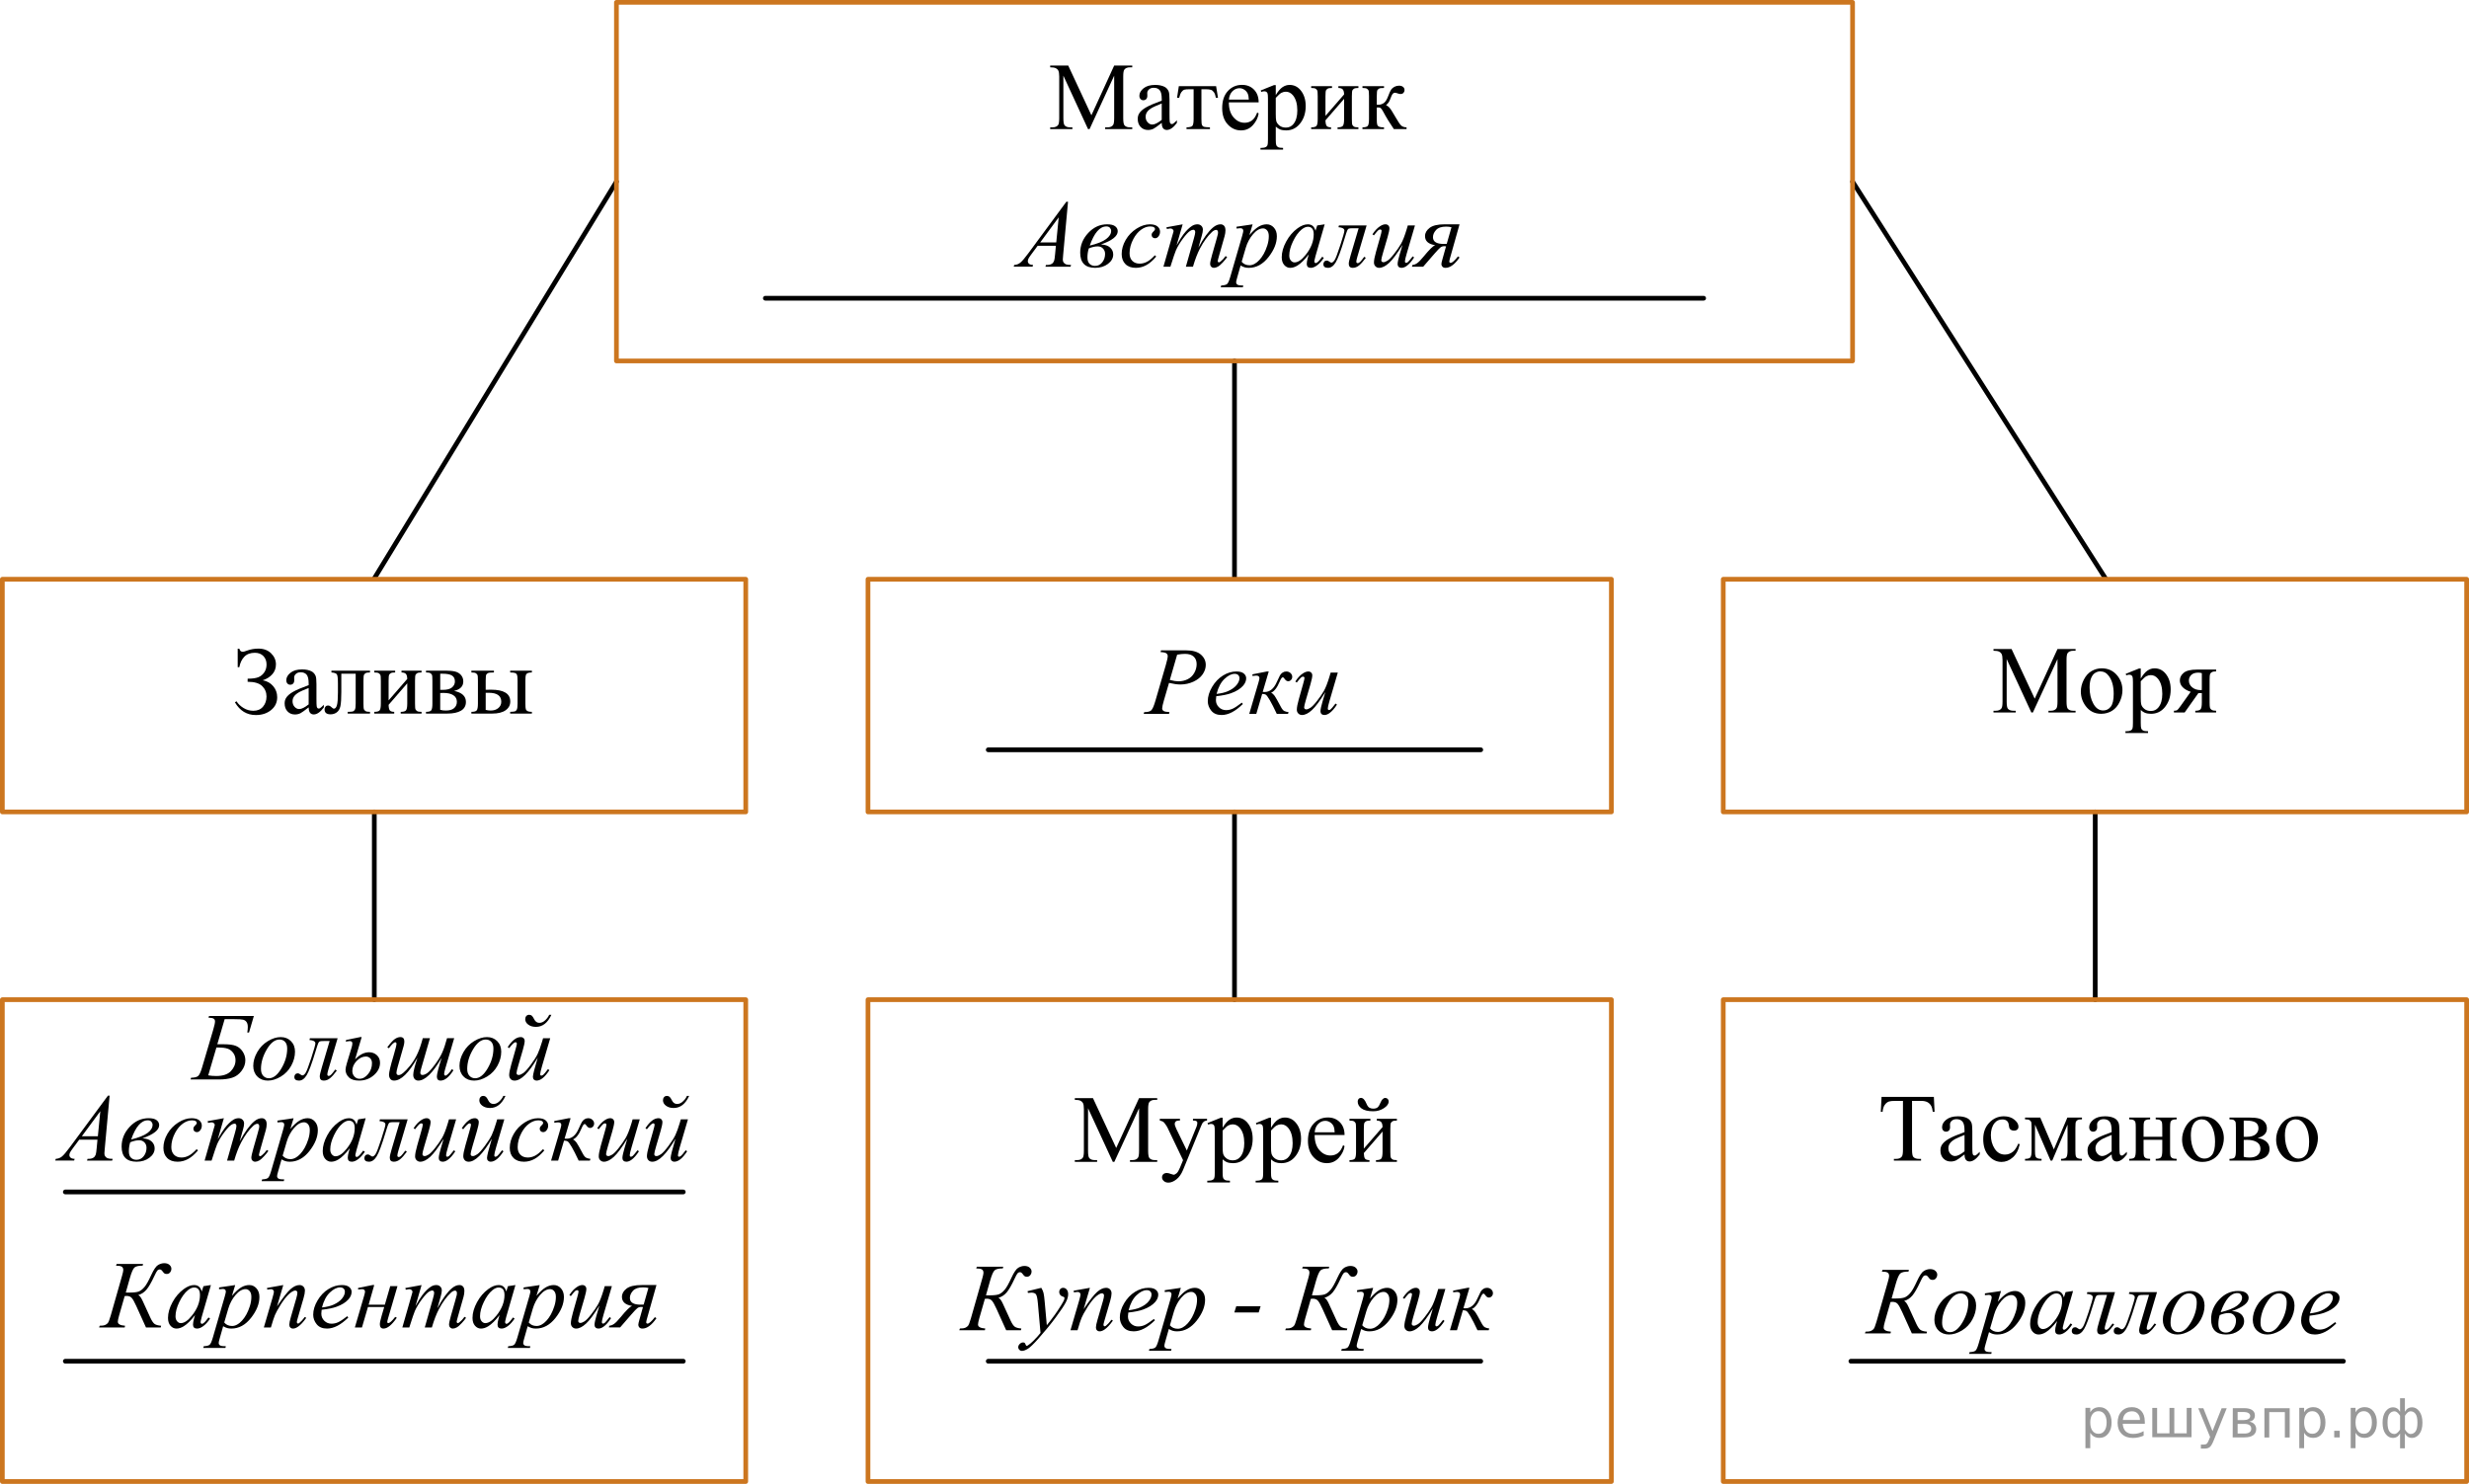 <?xml version="1.0" encoding="UTF-8"?>
<svg id="_Слой_1" data-name="Слой_1" xmlns="http://www.w3.org/2000/svg" width="393.692" height="236.665" version="1.1" xmlns:xlink="http://www.w3.org/1999/xlink" viewBox="0 0 393.692 236.665">
  <!-- Generator: Adobe Illustrator 29.6.1, SVG Export Plug-In . SVG Version: 2.1.1 Build 9)  -->
  <defs>
    <clipPath id="clippath">
      <rect x="163.895" y="6.148" width="62.87" height="20.933" fill="none"/>
    </clipPath>
    <clipPath id="clippath-1">
      <polygon points="164.628 27.535 227.499 27.535 227.499 6.672 164.628 6.672 164.628 27.535 164.628 27.535" fill="none"/>
    </clipPath>
    <clipPath id="clippath-2">
      <polygon points="315.043 117.805 354.368 117.805 354.368 99.732 315.043 99.732 315.043 117.805 315.043 117.805" fill="none"/>
    </clipPath>
    <clipPath id="clippath-3">
      <rect x="33.339" y="99.936" width="52.693" height="17.803" fill="none"/>
    </clipPath>
    <clipPath id="clippath-4">
      <polygon points="34.562 117.983 85.906 117.983 85.906 99.901 34.562 99.901 34.562 117.983 34.562 117.983" fill="none"/>
    </clipPath>
    <clipPath id="clippath-5">
      <rect x="167.316" y="171.394" width="59.059" height="17.862" fill="none"/>
    </clipPath>
    <clipPath id="clippath-6">
      <polygon points="168.543 189.5 224.252 189.5 224.252 171.359 168.543 171.359 168.543 189.5 168.543 189.5" fill="none"/>
    </clipPath>
    <clipPath id="clippath-7">
      <polygon points="296.853 189.304 372.561 189.304 372.561 171.162 296.853 171.162 296.853 189.304 296.853 189.304" fill="none"/>
    </clipPath>
    <clipPath id="clippath-8">
      <polygon points="159.384 49.485 235.538 49.485 235.538 28.621 159.384 28.621 159.384 49.485 159.384 49.485" fill="none"/>
    </clipPath>
    <clipPath id="clippath-9">
      <polygon points="180.639 120.804 214.277 120.804 214.277 99.941 180.639 99.941 180.639 120.804 180.639 120.804" fill="none"/>
    </clipPath>
    <clipPath id="clippath-10">
      <polyline points="5.818 192.059 113.385 192.059 113.385 158.941 5.818 158.941" fill="none"/>
    </clipPath>
    <clipPath id="clippath-11">
      <polygon points="13.223 218.664 107.378 218.664 107.378 197.8 13.223 197.8 13.223 218.664 13.223 218.664" fill="none"/>
    </clipPath>
    <clipPath id="clippath-12">
      <polygon points="150.384 219.105 244.539 219.105 244.539 198.241 150.384 198.241 150.384 219.105 150.384 219.105" fill="none"/>
    </clipPath>
  </defs>
  <line x1="295.399" y1="28.971" x2="335.814" y2="92.386" fill="none" stroke="#000" stroke-linecap="round" stroke-linejoin="round" stroke-width=".75"/>
  <line x1="98.293" y1="28.971" x2="59.602" y2="92.386" fill="none" stroke="#000" stroke-linecap="round" stroke-linejoin="round" stroke-width=".75"/>
  <line x1="196.846" y1="129.493" x2="196.846" y2="159.441" fill="none" stroke="#000" stroke-linecap="round" stroke-linejoin="round" stroke-width=".75"/>
  <line x1="334.091" y1="129.493" x2="334.091" y2="159.441" fill="none" stroke="#000" stroke-linecap="round" stroke-linejoin="round" stroke-width=".75"/>
  <line x1="59.685" y1="129.493" x2="59.685" y2="159.441" fill="none" stroke="#000" stroke-linecap="round" stroke-linejoin="round" stroke-width=".75"/>
  <line x1="196.846" y1="57.566" x2="196.846" y2="92.386" fill="none" stroke="#000" stroke-linecap="round" stroke-linejoin="round" stroke-width=".75"/>
  <rect x="98.293" y=".375" width="197.106" height="57.191" fill="none" stroke="#cc761f" stroke-linecap="round" stroke-linejoin="round" stroke-width=".75"/>
  <line x1="271.655" y1="47.566" x2="122.038" y2="47.566" fill="none" stroke="#000" stroke-linecap="round" stroke-linejoin="round" stroke-width=".75"/>
  <line x1="236.114" y1="119.587" x2="157.578" y2="119.587" fill="none" stroke="#000" stroke-linecap="round" stroke-linejoin="round" stroke-width=".75"/>
  <rect x=".375" y="92.386" width="118.537" height="37.106" fill="none" stroke="#cc761f" stroke-linecap="round" stroke-linejoin="round" stroke-width=".75"/>
  <rect x="274.781" y="92.386" width="118.537" height="37.106" fill="none" stroke="#cc761f" stroke-linecap="round" stroke-linejoin="round" stroke-width=".75"/>
  <rect x="138.403" y="92.386" width="118.537" height="37.106" fill="none" stroke="#cc761f" stroke-linecap="round" stroke-linejoin="round" stroke-width=".75"/>
  <line x1="236.114" y1="217.105" x2="157.578" y2="217.105" fill="none" stroke="#000" stroke-linecap="round" stroke-linejoin="round" stroke-width=".75"/>
  <line x1="108.952" y1="190.105" x2="10.415" y2="190.105" fill="none" stroke="#000" stroke-linecap="round" stroke-linejoin="round" stroke-width=".75"/>
  <line x1="108.953" y1="217.105" x2="10.416" y2="217.105" fill="none" stroke="#000" stroke-linecap="round" stroke-linejoin="round" stroke-width=".75"/>
  <line x1="373.668" y1="217.105" x2="295.131" y2="217.105" fill="none" stroke="#000" stroke-linecap="round" stroke-linejoin="round" stroke-width=".75"/>
  <rect x=".375" y="159.441" width="118.537" height="76.849" fill="none" stroke="#cc761f" stroke-linecap="round" stroke-linejoin="round" stroke-width=".75"/>
  <rect x="274.781" y="159.441" width="118.537" height="76.849" fill="none" stroke="#cc761f" stroke-linecap="round" stroke-linejoin="round" stroke-width=".75"/>
  <rect x="138.403" y="159.441" width="118.537" height="76.849" fill="none" stroke="#cc761f" stroke-linecap="round" stroke-linejoin="round" stroke-width=".75"/>
  <g clip-path="url(#clippath-1)">
    <g>
      <path d="M173.491,20.588l-3.932-8.524v6.769c0,.623.067,1.011.203,1.165.185.209.477.314.878.314h.36v.276h-3.542v-.276h.36c.43,0,.735-.129.915-.389.11-.159.165-.523.165-1.09v-6.619c0-.448-.05-.772-.15-.971-.07-.144-.199-.265-.387-.362-.188-.097-.489-.146-.904-.146v-.276h2.881l3.692,7.927,3.632-7.927h2.882v.276h-.352c-.435,0-.743.13-.923.389-.11.159-.165.523-.165,1.091v6.619c0,.623.07,1.011.21,1.165.185.209.478.314.878.314h.352v.276h-4.322v-.276h.36c.435,0,.741-.129.915-.389.11-.159.165-.523.165-1.09v-6.769l-3.924,8.524h-.248Z"/>
      <path d="M185.242,19.602c-.706.543-1.148.857-1.328.941-.271.124-.558.187-.863.187-.475,0-.867-.162-1.174-.486s-.461-.75-.461-1.277c0-.334.075-.623.225-.867.205-.338.561-.657,1.069-.956s1.352-.663,2.533-1.091v-.269c0-.682-.109-1.15-.327-1.404-.217-.254-.534-.381-.949-.381-.315,0-.565.085-.75.254-.19.169-.285.363-.285.583l.015.433c0,.23-.059.406-.176.531-.118.124-.272.186-.461.186-.185,0-.336-.065-.454-.194-.118-.129-.176-.306-.176-.53,0-.428.22-.822.66-1.18.44-.359,1.058-.538,1.853-.538.61,0,1.111.102,1.501.306.295.155.513.396.653.725.09.214.135.652.135,1.315v2.324c0,.652.013,1.052.038,1.199.025.147.066.246.124.295s.123.075.199.075c.08,0,.15-.018.21-.052.105-.065.308-.247.608-.545v.418c-.56.747-1.095,1.121-1.606,1.121-.245,0-.44-.085-.585-.254-.145-.169-.22-.458-.225-.867ZM185.242,19.116v-2.607c-.755.299-1.243.511-1.463.635-.396.219-.678.448-.848.687-.17.239-.255.5-.255.785,0,.358.107.656.323.893.215.237.462.355.743.355.38,0,.88-.249,1.501-.747Z"/>
      <path d="M187.971,13.745h5.943l.3,1.853h-.338c-.06-.373-.16-.663-.3-.867-.14-.204-.3-.339-.48-.403-.18-.065-.488-.097-.923-.097h-.601v4.752c0,.508.031.83.094.967s.164.228.304.273c.14.045.46.075.96.09v.276h-3.737v-.276c.48-.01.79-.087.927-.231.138-.144.206-.511.206-1.098v-4.752h-.615c-.43,0-.723.026-.878.078-.155.052-.304.177-.447.373-.143.197-.264.502-.364.915h-.338l.285-1.853Z"/>
      <path d="M195.948,16.322c-.005,1.016.243,1.813.743,2.391.5.578,1.088.867,1.763.867.45,0,.842-.123,1.174-.37.333-.247.611-.668.837-1.266l.232.149c-.105.682-.41,1.304-.915,1.864-.505.56-1.138.84-1.898.84-.825,0-1.532-.32-2.12-.96-.588-.64-.882-1.5-.882-2.581,0-1.17.301-2.083.904-2.738.603-.655,1.359-.982,2.27-.982.77,0,1.403.253,1.898.758.495.505.743,1.182.743,2.028h-4.75ZM195.948,15.889h3.182c-.025-.438-.078-.747-.157-.926-.126-.279-.311-.498-.559-.657-.248-.16-.507-.239-.777-.239-.415,0-.787.161-1.114.482s-.519.768-.574,1.341Z"/>
      <path d="M201.026,14.425l2.116-.852h.285v1.599c.354-.603.711-1.025,1.069-1.267.357-.241.734-.362,1.129-.362.69,0,1.266.269,1.727.807.565.657.848,1.514.848,2.57,0,1.18-.34,2.156-1.02,2.928-.56.633-1.266.949-2.116.949-.37,0-.69-.052-.961-.157-.2-.075-.425-.224-.675-.448v2.084c0,.468.028.766.086.893s.158.228.301.303.401.112.776.112v.276h-3.603v-.276h.189c.274.005.51-.047.705-.157.095-.055.169-.143.222-.265.052-.122.078-.432.078-.93v-6.47c0-.443-.019-.725-.06-.844-.04-.119-.104-.209-.191-.269-.088-.06-.206-.09-.356-.09-.12,0-.273.035-.458.104l-.09-.239ZM203.427,15.612v2.555c0,.553.022.916.067,1.091.07.289.241.542.514.762s.617.329,1.032.329c.5,0,.905-.194,1.216-.583.405-.508.607-1.223.607-2.144,0-1.046-.231-1.85-.69-2.413-.32-.389-.7-.583-1.141-.583-.24,0-.477.06-.713.179-.18.089-.477.358-.893.807Z"/>
      <path d="M211.351,18.481l2.972-3.421c-.01-.383-.082-.65-.218-.799-.135-.149-.367-.227-.697-.231v-.284h3.196v.284c-.335,0-.56.033-.675.101-.115.067-.206.151-.271.251-.065.1-.098.423-.098.971v3.631c0,.528.027.843.083.945.055.102.141.192.259.269.117.077.351.116.701.116v.276h-3.324v-.276c.415,0,.692-.076.833-.228.14-.152.21-.519.21-1.102v-3.22l-2.972,3.429c.01.423.07.715.181.874.109.16.348.242.713.247v.276h-3.175v-.276c.445,0,.731-.081.856-.243.125-.162.188-.524.188-1.087v-3.631c0-.533-.027-.848-.082-.945-.056-.097-.141-.184-.255-.261-.115-.077-.351-.116-.706-.116v-.284h3.324v.284c-.335,0-.56.033-.675.101s-.205.151-.271.251-.098.423-.098.971v3.13Z"/>
      <path d="M224.28,20.588h-2.025c-.631-.912-1.201-1.845-1.711-2.801-.12-.219-.23-.382-.327-.49-.098-.107-.231-.161-.401-.161-.06,0-.155.005-.285.015v1.831c0,.493.029.808.087.945.057.137.161.235.31.295.15.06.403.09.759.09v.276h-3.438v-.276c.445,0,.731-.081.856-.243.125-.162.188-.524.188-1.087v-3.631c0-.533-.027-.848-.082-.945-.056-.097-.141-.184-.255-.261-.115-.077-.351-.116-.706-.116v-.284h3.438v.284c-.416,0-.672.03-.769.089-.098.06-.186.133-.267.221-.08.087-.12.424-.12,1.012v1.345c.115.01.192.015.232.015.306,0,.592-.086.859-.258.268-.171.507-.537.717-1.094.195-.528.356-.884.484-1.068.127-.184.305-.335.532-.452.228-.117.467-.175.717-.175.271,0,.485.065.645.194s.24.299.24.508c0,.174-.058.323-.173.444-.115.123-.275.183-.48.183-.109,0-.247-.03-.412-.089-.21-.075-.37-.112-.48-.112-.231,0-.42.197-.57.59-.17.453-.295.746-.375.878s-.232.308-.458.526c.155.045.324.16.507.344.183.185.521.71,1.017,1.576.395.692.691,1.131.889,1.315.198.185.484.282.859.291v.276Z"/>
    </g>
  </g>
  <g clip-path="url(#clippath-2)">
    <g>
      <path d="M323.905,113.635l-3.933-8.52v6.765c0,.623.067,1.011.203,1.165.185.209.477.314.878.314h.359v.276h-3.541v-.276h.359c.431,0,.735-.129.916-.388.109-.159.165-.522.165-1.09v-6.615c0-.448-.05-.772-.15-.971-.07-.144-.198-.265-.387-.362-.188-.097-.488-.145-.903-.145v-.276h2.881l3.692,7.922,3.632-7.922h2.882v.276h-.352c-.435,0-.743.129-.924.388-.109.159-.165.522-.165,1.09v6.615c0,.623.07,1.011.21,1.165.185.209.478.314.879.314h.352v.276h-4.322v-.276h.359c.435,0,.741-.129.916-.388.11-.159.165-.522.165-1.09v-6.765l-3.925,8.52h-.247Z"/>
      <path d="M335.124,106.594c1.04,0,1.876.393,2.506,1.18.535.672.803,1.443.803,2.314,0,.612-.147,1.232-.442,1.859s-.702,1.1-1.22,1.419c-.518.319-1.094.478-1.73.478-1.035,0-1.858-.411-2.469-1.232-.516-.692-.773-1.468-.773-2.33,0-.627.157-1.251.47-1.871s.724-1.078,1.234-1.374c.51-.296,1.051-.444,1.621-.444ZM334.89,107.079c-.265,0-.531.078-.799.235s-.484.432-.649.825-.247.898-.247,1.516c0,.996.198,1.855.597,2.576.398.722.921,1.083,1.571,1.083.485,0,.886-.199,1.201-.597.315-.398.473-1.083.473-2.053,0-1.215-.263-2.17-.788-2.867-.355-.478-.808-.717-1.358-.717Z"/>
      <path d="M338.95,107.475l2.116-.851h.285v1.598c.355-.602.712-1.024,1.069-1.266.357-.241.734-.362,1.13-.362.69,0,1.266.269,1.726.806.565.657.848,1.513.848,2.569,0,1.18-.34,2.155-1.02,2.927-.56.632-1.266.948-2.116.948-.37,0-.69-.052-.96-.157-.2-.075-.426-.224-.676-.448v2.083c0,.468.029.765.087.892s.157.228.3.303.401.112.776.112v.276h-3.602v-.276h.188c.275.005.511-.047.705-.157.096-.055.169-.143.222-.265s.079-.432.079-.93v-6.466c0-.443-.021-.724-.06-.844-.04-.119-.103-.209-.191-.269-.087-.06-.206-.09-.356-.09-.12,0-.273.035-.457.104l-.091-.239ZM341.351,108.662v2.554c0,.553.022.916.067,1.09.07.289.242.542.515.762s.616.329,1.031.329c.501,0,.906-.194,1.216-.583.405-.508.608-1.222.608-2.143,0-1.045-.231-1.849-.69-2.412-.32-.389-.701-.583-1.141-.583-.24,0-.478.06-.713.179-.181.089-.478.358-.894.806Z"/>
      <path d="M353.373,106.795v.284c-.31,0-.539.042-.686.127-.147.085-.244.192-.289.321s-.067.421-.067.874v3.629c0,.433.021.718.06.855.04.137.136.25.288.34.153.089.385.134.694.134v.276h-3.324v-.276c.415,0,.693-.076.833-.228s.21-.519.21-1.102v-1.486l-.308.007c-.045,0-.125-.002-.24-.007l-2.19,3.091h-1.711v-.276c.25,0,.424-.034.521-.101.098-.067.278-.288.544-.661l1.605-2.255c-1.15-.398-1.726-1.008-1.726-1.829,0-.463.206-.865.619-1.206.412-.341,1.116-.512,2.112-.512h3.054ZM351.091,107.363c-.195-.055-.38-.083-.555-.083-.506,0-.884.124-1.134.373s-.375.545-.375.889c0,.438.178.801.533,1.09.354.289.803.433,1.343.433.055,0,.117-.005.188-.015v-2.688Z"/>
    </g>
  </g>
  <g clip-path="url(#clippath-4)">
    <g>
      <path d="M37.902,106.408v-2.944h.263c.08.329.265.493.555.493.11,0,.346-.067.706-.202.565-.204,1.159-.306,1.779-.306.841,0,1.517.252,2.027.754.51.503.766,1.091.766,1.763,0,.613-.193,1.137-.578,1.573-.386.435-.896.756-1.532.96.691.124,1.249.437,1.674.938s.638,1.089.638,1.767c0,.837-.325,1.519-.976,2.047-.651.528-1.459.792-2.425.792-1.437,0-2.55-.677-3.341-2.032l.255-.165c.255.414.625.769,1.111,1.068.485.299,1.008.448,1.569.448.666,0,1.183-.22,1.551-.661.368-.441.552-.98.552-1.618,0-.657-.233-1.212-.698-1.665-.466-.453-1.236-.68-2.312-.68v-.493c.761,0,1.333-.08,1.719-.239.385-.159.698-.418.939-.777.24-.359.36-.774.36-1.248,0-.548-.168-.996-.503-1.345-.335-.349-.791-.523-1.367-.523-.716,0-1.275.211-1.678.631-.403.421-.667.975-.792,1.663h-.263Z"/>
      <path d="M49.216,112.825c-.706.543-1.148.857-1.329.941-.271.124-.558.187-.863.187-.476,0-.867-.162-1.175-.486-.308-.324-.462-.75-.462-1.277,0-.334.075-.623.226-.867.205-.338.561-.657,1.07-.956.508-.299,1.353-.663,2.534-1.091v-.269c0-.682-.109-1.15-.326-1.404-.218-.254-.535-.381-.95-.381-.315,0-.565.085-.75.254-.19.169-.286.363-.286.583l.015.433c0,.23-.059.406-.176.531s-.272.186-.462.186c-.185,0-.336-.065-.454-.194-.118-.129-.176-.306-.176-.53,0-.428.22-.822.661-1.18.44-.359,1.059-.538,1.855-.538.61,0,1.111.102,1.502.306.295.155.513.396.653.725.09.214.135.653.135,1.315v2.324c0,.652.013,1.052.038,1.199.025.147.066.246.124.295s.124.075.199.075c.08,0,.15-.018.21-.053.105-.065.308-.246.608-.545v.418c-.561.747-1.096,1.121-1.607,1.121-.245,0-.44-.085-.585-.254-.145-.169-.221-.458-.226-.867ZM49.216,112.339v-2.607c-.756.299-1.244.511-1.464.635-.396.219-.678.448-.849.687-.17.239-.255.5-.255.785,0,.358.107.656.323.893.215.237.463.355.743.355.38,0,.881-.249,1.502-.747Z"/>
      <path d="M52.85,106.968h6.149v.284c-.341,0-.567.033-.68.101s-.202.151-.267.251-.098.423-.098.971v3.63c0,.528.028.843.083.945.055.102.142.192.259.269s.352.116.702.116v.276h-3.559v-.276c.386,0,.652-.02.8-.06.147-.04.264-.135.349-.288.085-.152.127-.479.127-.982v-4.751h-2.29v2.883c0,1.091-.048,1.857-.146,2.297-.098.441-.29.767-.578.979-.288.211-.617.317-.987.317-.641,0-.961-.264-.961-.792,0-.179.051-.326.154-.441.102-.114.236-.172.401-.172.175,0,.338.072.488.217.195.19.343.284.443.284.225,0,.389-.188.492-.564.102-.376.154-1.035.154-1.976v-1.509c0-.777-.056-1.25-.169-1.419-.112-.169-.401-.272-.867-.306v-.284Z"/>
      <path d="M61.965,111.704l2.973-3.421c-.01-.383-.083-.65-.218-.799s-.368-.227-.698-.231v-.284h3.198v.284c-.335,0-.56.033-.676.101s-.205.151-.27.251c-.065.1-.098.423-.098.971v3.63c0,.528.027.843.083.945s.141.192.259.269.352.116.702.116v.276h-3.326v-.276c.415,0,.693-.076.834-.228.14-.152.21-.519.21-1.102v-3.22l-2.973,3.429c.01.423.07.715.18.874.11.16.348.242.713.247v.276h-3.176v-.276c.446,0,.731-.081.856-.243.125-.162.188-.524.188-1.087v-3.63c0-.533-.028-.848-.083-.945-.055-.097-.14-.184-.255-.261-.115-.077-.351-.116-.706-.116v-.284h3.326v.284c-.335,0-.56.033-.676.101s-.205.151-.27.251c-.065.1-.098.423-.098.971v3.13Z"/>
      <path d="M72.409,110.195c1.256.259,1.884.844,1.884,1.755,0,.623-.262,1.088-.785,1.397-.523.309-1.252.463-2.188.463h-3.394v-.276c.445,0,.727-.084.845-.251.118-.167.176-.526.176-1.08v-3.63c0-.538-.026-.855-.079-.949-.053-.095-.135-.181-.248-.258-.112-.077-.344-.116-.694-.116v-.284h3.168c.61,0,1.105.047,1.483.142s.688.281.931.56c.243.279.364.618.364,1.016,0,.777-.488,1.28-1.464,1.509ZM70.194,110.023c.22.005.352.007.398.007.685,0,1.181-.131,1.486-.392.305-.262.458-.579.458-.953,0-.433-.155-.747-.465-.941-.31-.194-.806-.291-1.487-.291h-.39v2.57ZM70.194,113.206c.25.08.548.119.893.119.596,0,1.039-.129,1.329-.388.29-.259.435-.593.435-1.001,0-.459-.188-.81-.563-1.054-.376-.244-.896-.366-1.562-.366-.165,0-.343.005-.533.015v2.675Z"/>
      <path d="M77.446,110.016l.856-.015c2.042,0,3.063.627,3.063,1.883,0,.583-.249,1.049-.747,1.4s-1.215.527-2.151.527h-3.304v-.276c.445,0,.731-.081.856-.243.125-.162.188-.524.188-1.087v-3.63c0-.533-.027-.848-.083-.945s-.14-.184-.255-.261-.35-.116-.706-.116v-.284h3.596v.284c-.496,0-.801.028-.916.085-.115.058-.21.132-.285.224-.075.092-.113.43-.113,1.013v1.442ZM77.446,113.221c.266.07.531.104.796.104.5,0,.907-.132,1.22-.396.312-.264.469-.598.469-1.002,0-.956-.668-1.434-2.005-1.434-.115,0-.275.002-.48.007v2.719ZM81.351,107.252v-.284h3.461v.284c-.305,0-.528.032-.668.097-.14.065-.236.165-.289.299-.053.135-.079.443-.079.927v3.63c0,.468.022.771.067.908.045.137.141.242.289.314.147.072.374.108.679.108v.276h-3.461v-.276c.391-.015.644-.041.762-.079.117-.037.216-.133.296-.288s.12-.476.12-.964v-3.63c0-.483-.027-.794-.083-.934-.055-.139-.151-.238-.289-.295s-.407-.088-.807-.093Z"/>
    </g>
  </g>
  <g clip-path="url(#clippath-6)">
    <g>
      <path d="M177.44,185.306l-3.947-8.553v6.791c0,.625.068,1.015.204,1.169.185.21.479.315.881.315h.361v.277h-3.555v-.277h.361c.432,0,.738-.13.919-.39.11-.16.166-.525.166-1.095v-6.641c0-.45-.05-.774-.151-.975-.07-.144-.2-.267-.388-.363-.189-.098-.491-.146-.908-.146v-.277h2.893l3.706,7.953,3.646-7.953h2.893v.277h-.354c-.437,0-.746.13-.927.39-.11.16-.166.524-.166,1.095v6.641c0,.625.07,1.015.211,1.169.185.21.479.315.881.315h.354v.277h-4.339v-.277h.361c.437,0,.743-.13.919-.39.11-.16.166-.525.166-1.095v-6.791l-3.94,8.553h-.248Z"/>
      <path d="M184.935,178.44h3.217v.277h-.158c-.226,0-.396.049-.509.146-.113.098-.169.219-.169.363,0,.195.083.465.248.81l1.68,3.463,1.544-3.793c.085-.205.128-.407.128-.606,0-.091-.018-.158-.053-.203-.04-.055-.103-.099-.188-.131-.085-.032-.236-.049-.452-.049v-.277h2.245v.277c-.185.021-.329.06-.429.12-.101.06-.211.172-.332.337-.045.07-.13.263-.256.577l-2.81,6.852c-.271.664-.626,1.166-1.066,1.506s-.862.51-1.269.51c-.296,0-.54-.085-.731-.255s-.286-.364-.286-.584c0-.21.069-.379.207-.506.138-.128.328-.191.569-.191.166,0,.392.055.678.165.201.074.326.112.377.112.151,0,.315-.078.494-.232.178-.155.357-.455.539-.899l.489-1.192-2.478-5.179c-.076-.155-.196-.348-.362-.577-.126-.175-.229-.293-.309-.352-.116-.08-.301-.15-.558-.21v-.277Z"/>
      <path d="M192.543,179.123l2.124-.855h.286v1.603c.356-.605.714-1.028,1.073-1.27s.737-.363,1.134-.363c.693,0,1.27.27,1.732.81.567.659.852,1.519.852,2.578,0,1.185-.342,2.164-1.025,2.938-.562.635-1.27.952-2.124.952-.372,0-.693-.053-.964-.158-.201-.074-.427-.225-.678-.449v2.091c0,.47.029.769.086.896.058.127.158.229.301.303.143.075.403.113.78.113v.277h-3.616v-.277h.189c.276.005.512-.048.708-.158.095-.055.169-.144.222-.266.053-.123.079-.434.079-.934v-6.491c0-.444-.02-.727-.06-.847-.041-.12-.104-.21-.192-.27-.088-.06-.207-.09-.358-.09-.121,0-.273.035-.46.104l-.09-.239ZM194.954,180.314v2.563c0,.555.022.919.068,1.095.07.289.242.544.516.764.274.221.619.33,1.036.33.502,0,.909-.194,1.22-.585.407-.509.61-1.227.61-2.15,0-1.05-.231-1.856-.693-2.422-.321-.39-.703-.584-1.145-.584-.241,0-.479.06-.715.18-.181.09-.48.359-.896.81Z"/>
      <path d="M200.257,179.123l2.124-.855h.286v1.603c.356-.605.715-1.028,1.073-1.27.359-.242.737-.363,1.134-.363.693,0,1.27.27,1.732.81.567.659.852,1.519.852,2.578,0,1.185-.342,2.164-1.024,2.938-.562.635-1.27.952-2.124.952-.372,0-.693-.053-.965-.158-.2-.074-.427-.225-.678-.449v2.091c0,.47.029.769.087.896.058.127.158.229.301.303.144.075.403.113.78.113v.277h-3.616v-.277h.189c.276.005.513-.048.708-.158.096-.055.17-.144.223-.266.053-.123.079-.434.079-.934v-6.491c0-.444-.021-.727-.06-.847s-.104-.21-.192-.27c-.088-.06-.207-.09-.357-.09-.121,0-.273.035-.46.104l-.09-.239ZM202.668,180.314v2.563c0,.555.022.919.068,1.095.07.289.242.544.516.764.273.221.619.33,1.036.33.502,0,.908-.194,1.22-.585.407-.509.61-1.227.61-2.15,0-1.05-.231-1.856-.693-2.422-.321-.39-.703-.584-1.145-.584-.241,0-.479.06-.716.18-.181.09-.479.359-.896.81Z"/>
      <path d="M209.627,181.026c-.005,1.02.244,1.819.746,2.398.502.58,1.092.87,1.77.87.451,0,.845-.124,1.179-.371.334-.248.614-.671.84-1.27l.233.149c-.105.685-.412,1.309-.919,1.87-.507.562-1.143.844-1.906.844-.828,0-1.537-.321-2.128-.964-.59-.642-.885-1.505-.885-2.589,0-1.175.303-2.091.907-2.747.606-.657,1.365-.986,2.279-.986.773,0,1.408.254,1.905.761.497.508.746,1.185.746,2.035h-4.769ZM209.627,180.591h3.194c-.025-.44-.078-.75-.158-.93-.126-.279-.312-.499-.561-.659-.248-.16-.508-.24-.779-.24-.417,0-.79.161-1.119.483-.328.322-.52.771-.576,1.346Z"/>
      <path d="M217.47,183.192l2.982-3.433c-.01-.385-.083-.652-.219-.802-.135-.15-.369-.228-.7-.232v-.285h3.209v.285c-.337,0-.562.033-.678.101-.116.067-.206.151-.272.252-.065.1-.098.424-.098.974v3.644c0,.529.027.846.083.947.055.102.142.193.26.271s.352.116.704.116v.277h-3.337v-.277c.417,0,.695-.076.836-.229s.211-.521.211-1.105v-3.231l-2.982,3.44c.01.425.069.718.181.877.11.16.349.243.715.248v.277h-3.186v-.277c.446,0,.732-.081.858-.244.125-.162.189-.525.189-1.09v-3.644c0-.534-.028-.851-.083-.948-.056-.097-.141-.185-.256-.262-.116-.078-.352-.116-.708-.116v-.285h3.337v.285c-.337,0-.562.033-.679.101-.115.067-.205.151-.271.252-.065.1-.098.424-.098.974v3.141ZM216.491,175.689c0-.175.049-.315.146-.423s.223-.161.373-.161c.331,0,.625.31.881.929.146.351.314.568.501.656.189.087.373.131.554.131.316,0,.556-.067.716-.202.161-.135.311-.377.452-.728.211-.519.47-.779.775-.779.151,0,.279.054.385.161s.158.241.158.401c0,.385-.254.742-.761,1.071-.508.33-1.077.495-1.71.495-.829,0-1.448-.149-1.857-.449s-.613-.668-.613-1.103Z"/>
    </g>
  </g>
  <g clip-path="url(#clippath-7)">
    <g>
      <path d="M308.363,174.945l.113,2.384h-.287c-.055-.42-.13-.72-.226-.899-.155-.29-.363-.503-.621-.641-.259-.138-.6-.206-1.022-.206h-1.438v7.766c0,.624.068,1.014.203,1.169.191.21.485.315.882.315h.353v.277h-4.331v-.277h.361c.433,0,.738-.13.919-.39.111-.16.166-.524.166-1.094v-7.766h-1.228c-.477,0-.816.035-1.017.104-.262.096-.485.277-.671.548-.185.27-.296.634-.331,1.094h-.287l.121-2.384h8.339Z"/>
      <path d="M313.252,184.12c-.708.545-1.152.859-1.334.944-.271.125-.56.188-.866.188-.477,0-.87-.162-1.179-.487-.309-.324-.463-.752-.463-1.281,0-.335.075-.625.226-.87.206-.34.564-.659,1.073-.959s1.357-.665,2.543-1.095v-.27c0-.685-.109-1.154-.328-1.409-.218-.255-.536-.382-.953-.382-.316,0-.567.085-.753.255-.19.17-.286.364-.286.584l.015.435c0,.231-.059.407-.177.532s-.273.188-.463.188c-.186,0-.338-.065-.456-.194s-.177-.308-.177-.532c0-.43.221-.825.663-1.185.441-.359,1.062-.54,1.86-.54.612,0,1.114.102,1.507.308.296.155.515.398.655.728.09.215.136.654.136,1.318v2.331c0,.655.012,1.057.037,1.203.025.147.066.246.124.297.058.05.125.074.2.074.08,0,.15-.018.211-.052.105-.065.309-.248.61-.548v.42c-.562.75-1.101,1.124-1.612,1.124-.246,0-.442-.085-.588-.255-.145-.169-.221-.459-.226-.869ZM313.252,183.632v-2.616c-.759.301-1.248.513-1.469.638-.398.22-.681.449-.852.69s-.256.502-.256.787c0,.359.107.658.323.895s.465.356.746.356c.382,0,.884-.25,1.507-.75Z"/>
      <path d="M322.05,182.501c-.186.904-.55,1.601-1.093,2.088-.542.487-1.143.731-1.8.731-.784,0-1.467-.327-2.05-.981-.582-.655-.873-1.539-.873-2.653,0-1.08.322-1.957.968-2.631.645-.675,1.42-1.013,2.324-1.013.678,0,1.235.179,1.672.536s.655.729.655,1.113c0,.19-.061.344-.185.461s-.295.176-.516.176c-.297,0-.52-.095-.671-.284-.085-.105-.142-.305-.169-.6-.028-.295-.13-.519-.306-.675-.176-.15-.419-.225-.731-.225-.502,0-.906.185-1.213.555-.406.489-.61,1.137-.61,1.941,0,.819.202,1.542.606,2.17.404.627.95.94,1.639.94.492,0,.934-.168,1.326-.502.275-.231.544-.647.806-1.252l.219.104Z"/>
      <path d="M327.496,183.318l2.154-5.074h2.328v.284c-.342,0-.568.034-.682.102s-.202.151-.268.251-.098.425-.098.975v3.643c0,.475.023.781.071.918.048.138.145.241.294.311s.375.104.682.104v.277h-3.337v-.277c.411,0,.688-.076.828-.229s.211-.52.211-1.105v-4.13l-2.44,5.741h-.264l-2.485-5.741v4.13c0,.475.024.781.075.918.05.138.147.241.294.311.145.07.371.104.678.104v.277h-2.637v-.277c.447,0,.733-.081.858-.243.126-.162.189-.526.189-1.091v-3.643c0-.535-.027-.851-.083-.948-.055-.098-.141-.185-.256-.263-.115-.077-.352-.116-.708-.116v-.284h2.426l2.169,5.074Z"/>
      <path d="M336.709,184.12c-.708.545-1.152.859-1.333.944-.272.125-.56.188-.866.188-.477,0-.87-.162-1.179-.487-.31-.324-.464-.752-.464-1.281,0-.335.075-.625.227-.87.206-.34.564-.659,1.073-.959s1.357-.665,2.542-1.095v-.27c0-.685-.109-1.154-.327-1.409-.219-.255-.536-.382-.953-.382-.316,0-.567.085-.753.255-.191.17-.287.364-.287.584l.016.435c0,.231-.06.407-.177.532-.118.125-.273.188-.464.188-.185,0-.338-.065-.455-.194-.118-.13-.178-.308-.178-.532,0-.43.222-.825.663-1.185.442-.359,1.062-.54,1.86-.54.613,0,1.115.102,1.507.308.296.155.515.398.655.728.091.215.136.654.136,1.318v2.331c0,.655.013,1.057.038,1.203.024.147.066.246.124.297.058.05.124.074.199.074.08,0,.151-.018.211-.052.105-.065.31-.248.61-.548v.42c-.562.75-1.1,1.124-1.612,1.124-.246,0-.441-.085-.587-.255-.146-.169-.222-.459-.227-.869ZM336.709,183.632v-2.616c-.758.301-1.248.513-1.469.638-.397.22-.681.449-.852.69-.17.24-.256.502-.256.787,0,.359.108.658.324.895s.465.356.746.356c.381,0,.884-.25,1.506-.75Z"/>
      <path d="M341.801,181.309h2.982v-1.454c0-.435-.018-.719-.053-.851-.035-.133-.122-.245-.26-.338-.139-.092-.383-.139-.734-.139v-.284h3.337v.284c-.311,0-.538.035-.682.105-.144.069-.24.171-.29.304-.05.132-.075.439-.075.918v3.643c0,.435.019.723.057.862.037.14.129.253.274.341s.385.131.716.131v.277h-3.337v-.277c.417,0,.695-.076.836-.229s.211-.52.211-1.105v-1.701h-2.982v1.701c0,.435.019.723.056.862.038.14.13.253.275.341s.384.131.716.131v.277h-3.337v-.277c.446,0,.732-.081.858-.243.125-.162.189-.526.189-1.091v-3.643c0-.435-.019-.723-.057-.862-.038-.14-.13-.252-.275-.337s-.384-.128-.715-.128v-.284h3.337v.284c-.311,0-.539.035-.682.105-.144.069-.24.171-.29.304-.051.132-.075.439-.075.918v1.454Z"/>
      <path d="M351.277,178.041c1.045,0,1.884.396,2.516,1.185.538.675.807,1.449.807,2.323,0,.615-.148,1.237-.444,1.867-.297.629-.705,1.105-1.225,1.424s-1.099.479-1.736.479c-1.039,0-1.865-.412-2.478-1.236-.517-.694-.775-1.475-.775-2.339,0-.63.157-1.256.471-1.878s.727-1.081,1.239-1.379c.513-.297,1.055-.446,1.627-.446ZM351.043,178.528c-.267,0-.533.079-.803.236-.269.157-.485.434-.651.828-.165.395-.248.902-.248,1.522,0,1,.199,1.861.599,2.586s.925,1.087,1.578,1.087c.487,0,.889-.199,1.205-.6.316-.399.475-1.087.475-2.062,0-1.219-.264-2.178-.791-2.878-.356-.479-.81-.72-1.363-.72Z"/>
      <path d="M359.993,181.481c1.261.26,1.891.848,1.891,1.762,0,.625-.263,1.092-.787,1.401-.524.31-1.257.465-2.195.465h-3.405v-.277c.447,0,.73-.083.848-.251.118-.167.177-.528.177-1.083v-3.643c0-.54-.026-.857-.079-.952s-.136-.181-.248-.259c-.113-.077-.346-.116-.697-.116v-.284h3.179c.612,0,1.108.047,1.488.142.379.096.69.283.934.562.243.28.365.62.365,1.02,0,.779-.489,1.284-1.469,1.514ZM357.771,181.309c.221.005.353.008.398.008.689,0,1.185-.132,1.492-.394.306-.263.459-.581.459-.956,0-.435-.155-.75-.467-.944-.311-.195-.809-.292-1.491-.292h-.392v2.578ZM357.771,184.502c.251.079.55.119.895.119.598,0,1.042-.13,1.334-.39.291-.26.436-.595.436-1.004,0-.46-.189-.812-.565-1.057-.377-.245-.899-.368-1.567-.368-.166,0-.344.006-.534.016v2.684Z"/>
      <path d="M366.275,178.041c1.045,0,1.884.396,2.516,1.185.538.675.807,1.449.807,2.323,0,.615-.148,1.237-.444,1.867-.297.629-.705,1.105-1.225,1.424s-1.099.479-1.736.479c-1.039,0-1.865-.412-2.478-1.236-.517-.694-.775-1.475-.775-2.339,0-.63.157-1.256.471-1.878s.727-1.081,1.239-1.379c.513-.297,1.055-.446,1.627-.446ZM366.042,178.528c-.267,0-.533.079-.803.236-.269.157-.485.434-.651.828-.165.395-.248.902-.248,1.522,0,1,.199,1.861.599,2.586s.925,1.087,1.578,1.087c.487,0,.889-.199,1.205-.6.316-.399.475-1.087.475-2.062,0-1.219-.264-2.178-.791-2.878-.356-.479-.81-.72-1.363-.72Z"/>
    </g>
  </g>
  <g clip-path="url(#clippath-8)">
    <g>
      <path d="M170.301,32.175l-.772,8.428c-.04.394-.06.652-.06.776,0,.199.038.352.112.456.095.144.224.251.386.321.162.069.436.104.821.104l-.083.276h-4.003l.082-.276h.173c.325,0,.589-.069.794-.209.145-.095.257-.252.337-.471.055-.154.107-.519.158-1.091l.12-1.285h-2.909l-1.035,1.397c-.235.314-.382.539-.442.676-.06.137-.09.266-.09.385,0,.159.065.296.195.411.13.114.345.177.645.186l-.083.276h-3.007l.083-.276c.37-.015.696-.139.979-.37s.704-.726,1.264-1.482l6.073-8.233h.262ZM168.816,34.664l-2.947,3.997h2.557l.39-3.997Z"/>
      <path d="M175.557,38.989c.649.03,1.137.195,1.462.497.325.302.487.669.487,1.102,0,.578-.279,1.077-.836,1.498-.558.421-1.238.632-2.043.632-1.59,0-2.385-.808-2.385-2.421,0-1.176.428-2.223,1.282-3.142.855-.919,1.862-1.378,3.022-1.378.575,0,.998.104,1.27.314s.409.474.409.792c0,.782-.89,1.484-2.669,2.106ZM173.615,39.617c-.145.448-.218.926-.218,1.435,0,.477.116.824.349,1.038s.519.321.858.321c.47,0,.855-.19,1.155-.571s.45-.831.45-1.349c0-.339-.11-.623-.33-.852-.22-.23-.5-.344-.84-.344-.425,0-.9.107-1.424.321ZM173.765,39.169c1.194-.289,2.062-.634,2.602-1.035.54-.4.81-.838.81-1.31,0-.17-.062-.33-.187-.482-.125-.151-.315-.228-.57-.228-1.055,0-1.94,1.019-2.654,3.056Z"/>
      <path d="M184.367,40.909c-.519.623-1.044,1.08-1.574,1.371-.53.291-1.09.438-1.68.438-.71,0-1.263-.199-1.661-.598s-.596-.935-.596-1.606c0-.762.214-1.512.641-2.249s1.002-1.336,1.725-1.797c.722-.46,1.431-.69,2.126-.69.545,0,.952.113,1.222.34s.405.504.405.833c0,.309-.095.572-.285.792-.14.169-.312.254-.518.254-.155,0-.284-.05-.386-.149s-.153-.225-.153-.374c0-.095.019-.182.056-.261.037-.08.115-.176.232-.288.117-.112.189-.193.213-.243s.038-.102.038-.156c0-.104-.047-.192-.143-.262-.145-.1-.35-.149-.615-.149-.49,0-.975.172-1.455.516s-.89.832-1.23,1.464c-.41.768-.615,1.534-.615,2.301,0,.509.144.911.435,1.207s.685.444,1.185.444c.385,0,.766-.096,1.143-.287.377-.192.801-.539,1.271-1.043l.217.194Z"/>
      <path d="M188.581,35.777l-.975,3.369c.435-.792.805-1.387,1.109-1.785.475-.618.938-1.066,1.387-1.345.265-.16.542-.239.833-.239.249,0,.457.079.622.239.165.159.248.363.248.612,0,.244-.058.562-.172.956l-.533,1.897c.815-1.519,1.587-2.585,2.317-3.197.405-.339.805-.508,1.2-.508.23,0,.419.078.566.235.147.156.221.399.221.729,0,.288-.045.595-.135.919l-.825,2.905c-.18.633-.27.984-.27,1.054,0,.07.022.13.067.18.03.034.07.052.12.052s.138-.047.263-.142c.285-.22.552-.508.802-.867l.247.157c-.125.199-.346.474-.664.822s-.588.585-.814.709c-.225.125-.432.188-.622.188-.175,0-.321-.06-.439-.18-.118-.119-.176-.267-.176-.44,0-.239.102-.72.307-1.442l.683-2.397c.155-.554.237-.859.247-.919.015-.095.022-.188.022-.276,0-.125-.027-.222-.082-.292-.06-.069-.128-.104-.203-.104-.21,0-.433.107-.667.321-.69.633-1.335,1.52-1.935,2.659-.395.753-.765,1.716-1.109,2.892h-1.132l1.282-4.519c.14-.488.21-.815.21-.979,0-.135-.027-.234-.083-.299-.055-.065-.123-.098-.203-.098-.165,0-.34.06-.525.18-.3.194-.686.61-1.158,1.247-.472.638-.838,1.248-1.099,1.831-.125.273-.422,1.152-.892,2.637h-1.11l1.387-4.841.18-.628c.035-.095.052-.164.052-.209,0-.109-.05-.208-.15-.295s-.228-.131-.382-.131c-.065,0-.245.03-.54.09l-.067-.276,2.587-.471Z"/>
      <path d="M199.738,35.777l-.517,1.718c.544-.638,1.031-1.083,1.458-1.337s.863-.381,1.309-.381c.444,0,.824.176,1.14.526.315.352.472.809.472,1.371,0,1.096-.447,2.21-1.342,3.343-.894,1.134-1.937,1.7-3.127,1.7-.25,0-.471-.027-.664-.083-.192-.055-.409-.151-.648-.291l-.547,1.928c-.11.378-.165.625-.165.739,0,.109.029.203.086.28.057.077.151.137.281.18.13.042.387.064.772.064l-.067.276h-3.531l.075-.276c.465-.021.779-.1.941-.239.163-.14.334-.525.514-1.158l1.897-6.544c.115-.414.172-.67.172-.769,0-.135-.039-.239-.116-.315-.078-.074-.196-.111-.356-.111-.145,0-.348.018-.607.052v-.291l2.572-.381ZM197.991,41.754c.31.368.728.553,1.252.553.26,0,.525-.072.794-.217.271-.144.534-.358.791-.643.258-.284.489-.611.694-.982.204-.371.389-.808.551-1.31.162-.504.243-1.002.243-1.494,0-.398-.091-.704-.273-.916-.183-.211-.396-.317-.641-.317-.54,0-1.073.31-1.601.927s-.914,1.34-1.159,2.166l-.652,2.234Z"/>
      <path d="M211.225,35.777l-1.463,5.064-.164.681c-.016.065-.022.119-.022.164,0,.08.024.149.074.209.04.045.09.067.15.067.065,0,.149-.04.255-.119.195-.144.455-.443.779-.896l.255.179c-.345.519-.699.913-1.065,1.185-.364.272-.702.407-1.012.407-.215,0-.377-.054-.484-.161-.107-.106-.161-.263-.161-.467,0-.244.056-.565.165-.964l.158-.56c-.655.853-1.258,1.447-1.808,1.786-.395.244-.782.366-1.162.366-.365,0-.68-.151-.944-.452-.266-.302-.398-.716-.398-1.244,0-.792.238-1.627.716-2.507.477-.879,1.083-1.582,1.818-2.11.574-.418,1.117-.627,1.627-.627.305,0,.559.079.761.239.203.159.356.423.461.791l.271-.852,1.192-.179ZM208.555,36.166c-.319,0-.659.149-1.02.448-.51.423-.963,1.051-1.36,1.882-.398.832-.597,1.584-.597,2.257,0,.339.085.606.255.803.17.197.365.295.585.295.545,0,1.138-.4,1.777-1.202.855-1.066,1.282-2.159,1.282-3.28,0-.423-.083-.73-.248-.919s-.39-.283-.675-.283Z"/>
      <path d="M213.497,35.956h4.416l-1.477,4.998c-.11.384-.165.638-.165.763,0,.169.072.254.217.254.125,0,.259-.071.401-.213.143-.143.356-.41.642-.804l.255.165c-.405.553-.765.957-1.08,1.214-.315.256-.647.385-.997.385-.43,0-.644-.22-.644-.658,0-.224.102-.68.307-1.367l1.268-4.288h-.899c-.365,0-.594.021-.686.064-.093.043-.175.148-.247.318-.073.169-.212.595-.416,1.277-.59,1.952-1.062,3.216-1.414,3.791s-.758.863-1.218.863c-.495,0-.742-.194-.742-.583,0-.159.048-.295.145-.407s.227-.168.387-.168c.149,0,.307.067.472.201.105.085.2.127.285.127.15,0,.314-.129.491-.388s.483-1.059.919-2.398c.435-1.34.652-2.111.652-2.315,0-.319-.315-.501-.945-.546l.075-.284Z"/>
      <path d="M225.621,35.956l-1.305,4.453c-.194.662-.292,1.08-.292,1.255,0,.09.016.155.049.198.032.042.076.064.131.064.085,0,.179-.039.281-.116s.361-.385.776-.923l.225.172c-.395.623-.8,1.081-1.215,1.375-.274.19-.54.284-.795.284-.194,0-.347-.056-.457-.165s-.165-.251-.165-.426c0-.169.032-.394.098-.672.08-.369.308-1.171.683-2.406-.851,1.39-1.562,2.349-2.134,2.877-.572.527-1.103.792-1.593.792-.231,0-.425-.08-.585-.239s-.24-.361-.24-.606c0-.373.11-.946.33-1.718l.652-2.309c.16-.553.24-.896.24-1.031,0-.06-.021-.11-.065-.153-.042-.042-.089-.064-.139-.064-.104,0-.21.038-.315.112-.105.075-.343.352-.713.829l-.232-.164c.375-.578.772-1.004,1.192-1.277.32-.215.615-.321.885-.321.185,0,.336.059.454.176.117.116.176.268.176.451,0,.27-.1.75-.3,1.442l-.705,2.413c-.194.657-.292,1.073-.292,1.247,0,.095.031.171.094.229.062.057.146.086.251.086.165,0,.38-.083.644-.247.266-.164.619-.529,1.062-1.095.442-.565.807-1.095,1.095-1.591.287-.495.593-1.284.918-2.364l.165-.568h1.14Z"/>
      <path d="M232.729,35.777l-1.567,5.565c-.045.164-.067.279-.067.344,0,.159.07.239.21.239.25,0,.643-.344,1.177-1.031l.248.172c-.76,1.101-1.505,1.651-2.234,1.651-.221,0-.386-.061-.495-.184-.11-.122-.165-.258-.165-.407,0-.144.062-.431.188-.858l.555-1.98c-.144-.015-.245-.022-.3-.022-.23,0-.433.07-.607.21-.175.139-.487.468-.938.985l-1.799,2.077h-1.792l.074-.276c.25-.019.5-.114.75-.284.25-.169.598-.525,1.042-1.068.925-1.13,1.542-1.73,1.853-1.8-1.09-.165-1.635-.65-1.635-1.457,0-.498.246-.935.738-1.312.493-.376,1.296-.564,2.411-.564h2.354ZM230.689,38.892l.758-2.652c-.266-.065-.553-.097-.862-.097-.735,0-1.268.181-1.598.541-.329.361-.494.743-.494,1.147,0,.717.569,1.075,1.709,1.075.14,0,.303-.005.487-.015Z"/>
    </g>
  </g>
  <g clip-path="url(#clippath-9)">
    <g>
      <path d="M185.132,103.727h4.001c1.049,0,1.833.225,2.353.676s.779,1,.779,1.647c0,.513-.165,1.011-.495,1.494-.33.482-.819.875-1.468,1.177-.649.301-1.352.451-2.106.451-.47,0-1.066-.084-1.79-.254l-.809,2.765c-.19.657-.285,1.091-.285,1.3,0,.159.068.291.203.396.135.105.457.172.966.202l-.075.276h-4.039l.083-.276c.529,0,.898-.091,1.105-.273.207-.182.431-.684.671-1.506l1.678-5.768c.2-.691.299-1.155.299-1.389,0-.175-.071-.319-.213-.434-.142-.114-.456-.185-.94-.209l.083-.276ZM186.534,108.448c.564.144,1.019.217,1.363.217.544,0,1.04-.111,1.487-.336.447-.224.797-.56,1.049-1.009.252-.448.378-.914.378-1.397,0-.503-.155-.901-.464-1.195-.31-.294-.779-.441-1.409-.441-.34,0-.752.043-1.236.127l-1.169,4.034Z"/>
      <path d="M193.936,111.041c-.035.249-.052.456-.052.62,0,.443.157.82.472,1.132.315.311.697.467,1.147.467.359,0,.706-.073,1.038-.221.332-.146.825-.472,1.48-.975l.157.217c-1.184,1.17-2.312,1.756-3.387,1.756-.729,0-1.279-.23-1.648-.688-.37-.458-.555-.964-.555-1.517,0-.742.23-1.502.69-2.278.46-.777,1.036-1.381,1.73-1.812.694-.431,1.409-.645,2.143-.645.529,0,.921.106,1.176.321.254.214.382.468.382.762,0,.413-.165.81-.494,1.188-.435.493-1.074.892-1.919,1.195-.559.205-1.346.364-2.36.478ZM193.988,110.674c.739-.085,1.341-.229,1.806-.434.615-.273,1.075-.601,1.382-.982.308-.381.461-.743.461-1.087,0-.209-.066-.378-.199-.508-.132-.129-.321-.194-.565-.194-.509,0-1.05.271-1.622.81-.572.541-.993,1.339-1.263,2.394Z"/>
      <path d="M199.705,107.551l2.308-.455h.292l-.959,3.257c.185.01.29.015.315.015.81,0,1.443-.513,1.903-1.538.255-.568.434-.94.536-1.117.102-.177.239-.324.412-.44.172-.117.368-.176.588-.176.27,0,.495.085.678.254s.273.368.273.598c0,.194-.065.359-.194.497-.13.137-.28.205-.45.205-.209,0-.397-.122-.561-.366-.115-.174-.218-.262-.308-.262-.135,0-.297.227-.486.681-.41.981-.867,1.573-1.371,1.777.215.104.403.272.565.501.162.229.478.787.947,1.673.21.409.409.658.596.747.188.09.414.149.679.18l-.09.276h-1.791c-.435-.936-.805-1.663-1.108-2.182-.306-.518-.523-.815-.656-.889-.132-.075-.32-.112-.565-.112l-.936,3.183h-1.124l1.483-5.05c.095-.315.143-.533.143-.658,0-.264-.178-.396-.532-.396-.109,0-.305.019-.585.06v-.262Z"/>
      <path d="M213.319,107.275l-1.304,4.453c-.195.662-.292,1.08-.292,1.255,0,.09.016.155.048.198.033.042.076.064.132.064.085,0,.178-.039.28-.116s.361-.385.775-.923l.226.172c-.396.623-.8,1.081-1.214,1.375-.275.19-.54.284-.795.284-.194,0-.347-.056-.457-.165-.109-.109-.164-.251-.164-.426,0-.169.032-.394.097-.672.08-.369.308-1.171.683-2.406-.85,1.39-1.56,2.349-2.132,2.877-.572.527-1.103.792-1.592.792-.231,0-.425-.08-.585-.239s-.239-.361-.239-.606c0-.373.109-.946.329-1.718l.652-2.309c.159-.553.239-.896.239-1.031,0-.06-.021-.11-.064-.153-.043-.042-.089-.064-.139-.064-.104,0-.21.038-.315.112-.105.075-.343.352-.712.829l-.232-.164c.375-.578.771-1.004,1.191-1.277.319-.215.614-.321.884-.321.185,0,.336.059.453.176.118.116.177.268.177.451,0,.27-.101.75-.3,1.442l-.704,2.413c-.195.657-.293,1.073-.293,1.247,0,.095.031.171.094.229.062.057.146.086.251.086.165,0,.38-.083.644-.247s.618-.529,1.06-1.095c.441-.565.807-1.095,1.094-1.591.287-.495.593-1.284.918-2.364l.165-.568h1.139Z"/>
    </g>
  </g>
  <g clip-path="url(#clippath-10)">
    <g>
      <path d="M33.329,162.039h7.151l-.773,2.644h-.277c.055-.324.083-.618.083-.882,0-.344-.068-.61-.203-.8-.135-.189-.319-.31-.552-.365-.232-.055-.689-.083-1.369-.083h-1.568l-1.17,3.997h1.02c.87,0,1.523.09,1.958.27.435.179.792.482,1.073.911s.42.889.42,1.382c0,.593-.204,1.158-.611,1.696s-.907.898-1.497,1.083c-.59.185-1.286.276-2.085.276h-4.54l.075-.276c.545-.01.919-.101,1.122-.273s.409-.609.619-1.312l1.786-6.044c.195-.667.292-1.118.292-1.352,0-.21-.076-.359-.229-.448-.152-.09-.421-.14-.807-.149l.083-.276ZM33.202,171.511c.39.069.818.104,1.283.104,1.06,0,1.837-.261,2.33-.781.493-.519.739-1.102.739-1.744,0-.433-.119-.815-.356-1.147-.238-.331-.537-.56-.896-.684-.36-.124-.846-.186-1.456-.186h-.338l-1.306,4.438Z"/>
      <path d="M47.039,167.746c0,.747-.199,1.487-.596,2.219-.398.732-.952,1.312-1.662,1.741-.71.428-1.401.643-2.071.643-.685,0-1.245-.218-1.677-.654-.433-.435-.649-1-.649-1.691,0-.732.211-1.467.634-2.204.423-.737.988-1.32,1.696-1.748.708-.429,1.392-.643,2.052-.643s1.204.217,1.632.649c.428.434.642.996.642,1.688ZM45.793,167.23c0-.463-.114-.817-.341-1.065-.228-.246-.521-.369-.881-.369-.735,0-1.412.523-2.03,1.572s-.927,2.091-.927,3.126c0,.474.12.839.36,1.095.24.257.542.385.908.385.706,0,1.367-.521,1.985-1.565.618-1.043.926-2.103.926-3.179Z"/>
      <path d="M49.418,165.587h4.419l-1.478,4.998c-.11.384-.165.638-.165.763,0,.169.072.254.217.254.125,0,.259-.071.401-.213.143-.143.356-.41.642-.804l.255.165c-.405.553-.766.957-1.081,1.214-.315.256-.648.385-.998.385-.43,0-.645-.22-.645-.658,0-.224.102-.68.308-1.367l1.268-4.288h-.9c-.365,0-.594.021-.686.064-.093.043-.175.148-.248.318-.072.169-.211.595-.416,1.277-.59,1.952-1.062,3.216-1.415,3.791s-.759.863-1.219.863c-.495,0-.743-.194-.743-.583,0-.159.049-.295.146-.407.098-.112.227-.168.387-.168.15,0,.308.067.473.201.105.085.2.127.285.127.15,0,.314-.129.491-.388s.484-1.059.919-2.398c.435-1.34.653-2.111.653-2.315,0-.319-.315-.501-.946-.546l.075-.284Z"/>
      <path d="M56.621,168.964c.72-.757,1.465-1.136,2.236-1.136.48,0,.89.154,1.23.464.34.309.51.712.51,1.21,0,.747-.329,1.408-.987,1.983s-1.442.863-2.352.863c-.74,0-1.286-.176-1.636-.527-.35-.351-.525-.751-.525-1.199,0-.224.073-.58.218-1.067l.773-2.562c.065-.225.098-.419.098-.583,0-.244-.143-.366-.428-.366-.12,0-.333.027-.638.082l.075-.262,2.236-.455h.24l-1.05,3.556ZM58.339,168.508c-.53,0-1.023.237-1.478.713-.456.476-.683,1.008-.683,1.595,0,.339.11.631.33.874.22.244.493.366.818.366.505,0,.963-.251,1.373-.754s.615-1.079.615-1.727c0-.338-.095-.601-.285-.788-.19-.186-.42-.279-.69-.279Z"/>
      <path d="M72.302,170.697c-.695,1.101-1.381,1.651-2.056,1.651-.39,0-.585-.222-.585-.665,0-.363.255-1.36.765-2.988-1.406,2.436-2.651,3.653-3.737,3.653-.235,0-.426-.084-.574-.251-.148-.166-.222-.392-.222-.676,0-.463.225-1.372.675-2.727-1.385,2.436-2.628,3.653-3.729,3.653-.28,0-.485-.095-.615-.284s-.195-.401-.195-.635c0-.424.24-1.435.72-3.033.315-1.071.473-1.703.473-1.897,0-.175-.065-.262-.195-.262-.21,0-.55.318-1.02.956l-.248-.164c.53-.707.944-1.154,1.242-1.341.297-.188.576-.28.836-.28.425,0,.638.236.638.71,0,.199-.038.435-.112.705-.075.272-.39,1.376-.946,3.313-.135.483-.202.805-.202.964,0,.249.12.374.36.374.38,0,.973-.487,1.778-1.461s1.42-2.197,1.846-3.672l.218-.755h1.141l-1.358,4.699c-.12.403-.18.67-.18.8,0,.244.118.366.353.366.21,0,.46-.099.75-.296.29-.196.695-.644,1.216-1.345.52-.699.912-1.343,1.174-1.931.262-.588.519-1.353.769-2.294h1.14l-1.433,4.901c-.11.373-.165.638-.165.792,0,.184.073.276.218.276.095,0,.245-.103.45-.31.205-.206.393-.446.562-.721l.248.172Z"/>
      <path d="M79.923,167.746c0,.747-.199,1.487-.596,2.219-.398.732-.952,1.312-1.662,1.741-.71.428-1.401.643-2.071.643-.685,0-1.245-.218-1.677-.654-.433-.435-.649-1-.649-1.691,0-.732.211-1.467.634-2.204.423-.737.988-1.32,1.696-1.748.708-.429,1.392-.643,2.052-.643s1.204.217,1.632.649c.428.434.642.996.642,1.688ZM78.678,167.23c0-.463-.114-.817-.341-1.065-.228-.246-.521-.369-.881-.369-.735,0-1.412.523-2.03,1.572s-.927,2.091-.927,3.126c0,.474.12.839.36,1.095.24.257.542.385.908.385.706,0,1.367-.521,1.985-1.565.618-1.043.926-2.103.926-3.179Z"/>
      <path d="M87.734,165.587l-1.305,4.453c-.195.667-.293,1.093-.293,1.277,0,.159.06.239.18.239.08,0,.179-.043.296-.127.118-.085.372-.389.762-.912l.225.172c-.71,1.106-1.393,1.659-2.048,1.659-.16,0-.296-.053-.409-.157-.112-.104-.169-.252-.169-.44,0-.334.257-1.357.772-3.071-1.44,2.446-2.671,3.669-3.691,3.669-.275,0-.488-.085-.638-.254-.15-.17-.225-.382-.225-.636,0-.344.11-.901.33-1.673l.653-2.309c.16-.558.24-.89.24-.994,0-.169-.075-.254-.225-.254-.19,0-.525.315-1.005.941l-.232-.164c.695-1.065,1.388-1.599,2.079-1.599.185,0,.336.059.454.176.118.116.176.27.176.459,0,.264-.1.742-.3,1.435l-.706,2.413c-.195.657-.292,1.073-.292,1.247,0,.21.118.315.352.315.18,0,.415-.098.706-.292.29-.194.694-.64,1.211-1.337.518-.697.884-1.275,1.1-1.733.215-.458.447-1.103.698-1.935l.165-.568h1.14ZM87.569,161.851h.353c-.581,1.285-1.403,1.928-2.469,1.928-.49,0-.896-.119-1.219-.358s-.484-.53-.484-.874c0-.194.056-.358.169-.493.113-.135.264-.202.454-.202.175,0,.319.05.432.149.112.1.234.282.364.546.19.394.468.59.833.59.335,0,.65-.141.945-.422.295-.281.502-.569.623-.863Z"/>
    </g>
    <g>
      <path d="M17.48,174.744l-.773,8.428c-.04.394-.06.652-.06.776,0,.199.038.352.113.456.095.144.224.251.386.321.163.069.436.104.822.104l-.083.276h-4.007l.083-.276h.172c.325,0,.59-.069.795-.209.145-.095.258-.252.338-.471.055-.154.107-.519.157-1.091l.12-1.285h-2.911l-1.036,1.397c-.235.314-.382.539-.442.676s-.09.266-.09.385c0,.159.065.296.195.411.13.114.345.177.645.186l-.083.276h-3.009l.083-.276c.371-.015.697-.139.98-.37.282-.231.704-.726,1.264-1.482l6.078-8.233h.263ZM15.995,177.232l-2.949,3.997h2.559l.39-3.997Z"/>
      <path d="M22.709,181.557c.65.03,1.138.195,1.463.497.325.302.487.669.487,1.102,0,.578-.279,1.077-.836,1.498s-1.239.632-2.044.632c-1.591,0-2.386-.808-2.386-2.421,0-1.176.428-2.223,1.283-3.142s1.863-1.378,3.024-1.378c.575,0,.999.104,1.272.314s.409.474.409.792c0,.782-.891,1.484-2.671,2.106ZM20.766,182.185c-.145.448-.217.926-.217,1.435,0,.477.116.824.349,1.038s.519.321.859.321c.47,0,.855-.19,1.155-.571s.45-.831.45-1.349c0-.339-.11-.623-.33-.852-.22-.23-.5-.344-.84-.344-.425,0-.9.107-1.426.321ZM20.917,181.737c1.195-.289,2.063-.634,2.603-1.035.54-.4.81-.838.81-1.31,0-.17-.062-.33-.188-.482-.125-.151-.315-.228-.57-.228-1.055,0-1.941,1.019-2.656,3.056Z"/>
      <path d="M31.572,183.477c-.52.623-1.045,1.08-1.576,1.371s-1.09.438-1.681.438c-.71,0-1.264-.199-1.662-.598-.398-.398-.596-.935-.596-1.606,0-.762.213-1.512.641-2.249s1.003-1.336,1.726-1.797c.723-.46,1.432-.69,2.127-.69.545,0,.953.113,1.223.34s.405.504.405.833c0,.309-.095.572-.285.792-.14.169-.313.254-.518.254-.155,0-.284-.05-.386-.149s-.154-.225-.154-.374c0-.095.019-.182.056-.261.038-.08.115-.176.233-.288.117-.112.189-.193.214-.243.025-.05.037-.102.037-.156,0-.104-.047-.192-.143-.262-.145-.1-.35-.149-.615-.149-.49,0-.975.172-1.456.516-.48.344-.89.832-1.23,1.464-.41.768-.615,1.534-.615,2.301,0,.509.145.911.435,1.207s.685.444,1.185.444c.385,0,.767-.096,1.145-.287.377-.192.801-.539,1.272-1.043l.218.194Z"/>
      <path d="M35.696,178.345l-.976,3.369c.435-.792.805-1.387,1.11-1.785.476-.618.938-1.066,1.388-1.345.265-.16.543-.239.833-.239.25,0,.458.079.623.239.165.159.248.363.248.612,0,.244-.057.562-.172.956l-.533,1.897c.815-1.519,1.588-2.585,2.318-3.197.405-.339.806-.508,1.201-.508.23,0,.419.078.566.235.147.156.221.399.221.729,0,.288-.045.595-.135.919l-.826,2.905c-.18.633-.27.984-.27,1.054,0,.07.022.13.068.18.03.034.07.052.12.052.05,0,.138-.047.263-.142.285-.22.553-.508.803-.867l.248.157c-.126.199-.347.474-.664.822-.318.349-.589.585-.815.709-.225.125-.433.188-.623.188-.175,0-.321-.06-.439-.18s-.176-.267-.176-.44c0-.239.102-.72.308-1.442l.683-2.397c.155-.554.238-.859.248-.919.015-.095.022-.188.022-.276,0-.125-.027-.222-.083-.292-.06-.069-.127-.104-.202-.104-.21,0-.433.107-.668.321-.69.633-1.335,1.52-1.936,2.659-.395.753-.765,1.716-1.11,2.892h-1.133l1.283-4.519c.14-.488.21-.815.21-.979,0-.135-.028-.234-.083-.299-.055-.065-.123-.098-.203-.098-.165,0-.34.06-.525.18-.3.194-.686.61-1.159,1.247-.473.638-.839,1.248-1.099,1.831-.125.273-.423,1.152-.893,2.637h-1.11l1.388-4.841.18-.628c.035-.095.053-.164.053-.209,0-.109-.05-.208-.15-.295-.1-.087-.228-.131-.383-.131-.065,0-.245.03-.54.09l-.068-.276,2.589-.471Z"/>
      <path d="M46.815,178.345l-.518,1.718c.545-.637,1.032-1.083,1.46-1.337.427-.254.864-.381,1.309-.381s.825.176,1.141.526c.315.352.473.809.473,1.371,0,1.096-.448,2.21-1.343,3.343-.895,1.134-1.938,1.7-3.129,1.7-.25,0-.471-.027-.664-.083-.192-.055-.409-.151-.649-.291l-.548,1.928c-.11.378-.165.625-.165.739,0,.109.029.203.086.28s.151.137.281.18c.13.042.388.064.773.064l-.067.276h-3.534l.075-.276c.465-.021.779-.1.941-.239.163-.14.334-.525.514-1.158l1.898-6.544c.115-.414.172-.67.172-.769,0-.135-.039-.239-.116-.315-.078-.074-.196-.111-.356-.111-.145,0-.348.018-.608.052v-.291l2.574-.381ZM45.067,184.322c.31.368.728.553,1.253.553.26,0,.525-.072.795-.217s.534-.358.791-.643c.257-.284.489-.611.694-.982s.389-.808.552-1.31c.163-.504.244-1.002.244-1.494,0-.398-.091-.704-.274-.916-.183-.211-.397-.317-.642-.317-.54,0-1.074.31-1.602.927-.528.617-.915,1.34-1.159,2.166l-.653,2.234Z"/>
      <path d="M58.31,178.345l-1.463,5.064-.165.681c-.015.065-.022.119-.022.164,0,.08.025.149.075.209.04.045.09.067.15.067.065,0,.15-.04.255-.119.195-.144.455-.443.78-.896l.255.179c-.345.519-.701.913-1.065,1.185-.365.272-.703.407-1.013.407-.215,0-.377-.054-.484-.161-.107-.106-.161-.263-.161-.467,0-.244.055-.565.165-.964l.157-.56c-.655.853-1.258,1.447-1.808,1.786-.395.244-.783.366-1.163.366-.365,0-.68-.151-.945-.452-.265-.302-.398-.716-.398-1.244,0-.792.239-1.627.716-2.507.477-.879,1.085-1.582,1.82-2.11.575-.418,1.118-.627,1.628-.627.305,0,.559.079.762.239.203.159.356.423.461.791l.27-.852,1.193-.179ZM55.639,178.734c-.32,0-.66.149-1.02.448-.51.423-.964,1.051-1.362,1.882-.398.832-.597,1.584-.597,2.257,0,.339.085.606.255.803.17.197.365.295.585.295.545,0,1.138-.4,1.778-1.202.856-1.066,1.283-2.159,1.283-3.28,0-.423-.083-.73-.248-.919-.165-.189-.39-.283-.675-.283Z"/>
      <path d="M60.584,178.524h4.419l-1.478,4.998c-.11.384-.165.638-.165.763,0,.169.072.254.217.254.125,0,.259-.071.401-.213.143-.143.356-.41.642-.804l.255.165c-.405.553-.766.957-1.081,1.214-.315.256-.648.385-.998.385-.43,0-.645-.22-.645-.658,0-.224.102-.68.308-1.367l1.268-4.288h-.9c-.365,0-.594.021-.686.064-.093.043-.175.148-.248.318-.072.169-.211.595-.416,1.277-.59,1.952-1.062,3.216-1.415,3.791s-.759.863-1.219.863c-.495,0-.743-.194-.743-.583,0-.159.049-.295.146-.407.098-.112.227-.168.387-.168.15,0,.308.067.473.201.105.085.2.127.285.127.15,0,.314-.129.491-.388s.484-1.059.919-2.398c.435-1.34.653-2.111.653-2.315,0-.319-.315-.501-.946-.546l.075-.284Z"/>
      <path d="M72.731,178.524l-1.305,4.453c-.195.662-.293,1.08-.293,1.255,0,.09.016.155.049.198.033.042.076.064.131.064.085,0,.179-.039.281-.116s.361-.385.777-.923l.225.172c-.396.623-.8,1.081-1.216,1.375-.275.19-.54.284-.795.284-.195,0-.348-.056-.458-.165s-.165-.251-.165-.426c0-.169.033-.394.098-.672.08-.369.308-1.171.683-2.406-.85,1.39-1.562,2.349-2.135,2.877-.573.527-1.104.792-1.594.792-.23,0-.425-.08-.585-.239s-.24-.361-.24-.606c0-.373.11-.946.33-1.718l.653-2.309c.16-.553.24-.896.24-1.031,0-.06-.021-.11-.064-.153-.043-.042-.089-.064-.139-.064-.105,0-.21.038-.315.112-.105.075-.343.352-.713.829l-.232-.164c.375-.578.773-1.004,1.193-1.277.32-.215.615-.321.886-.321.185,0,.336.059.454.176.118.116.176.268.176.451,0,.27-.1.75-.3,1.442l-.706,2.413c-.195.657-.292,1.073-.292,1.247,0,.095.031.171.094.229.062.057.146.086.252.086.165,0,.38-.083.645-.247s.619-.529,1.062-1.095c.442-.565.808-1.095,1.095-1.591.288-.495.594-1.284.919-2.364l.165-.568h1.14Z"/>
      <path d="M80.415,178.524l-1.305,4.453c-.195.667-.293,1.093-.293,1.277,0,.159.06.239.18.239.08,0,.179-.043.296-.127.118-.085.372-.389.762-.912l.225.172c-.71,1.106-1.393,1.659-2.048,1.659-.16,0-.296-.053-.409-.157-.112-.104-.169-.252-.169-.44,0-.334.257-1.357.772-3.071-1.44,2.446-2.671,3.669-3.691,3.669-.275,0-.488-.085-.638-.254-.15-.17-.225-.382-.225-.636,0-.344.11-.901.33-1.673l.653-2.309c.16-.558.24-.89.24-.994,0-.169-.075-.254-.225-.254-.19,0-.525.315-1.005.941l-.232-.164c.695-1.065,1.388-1.599,2.079-1.599.185,0,.336.059.454.176.118.116.176.27.176.459,0,.264-.1.742-.3,1.435l-.706,2.413c-.195.657-.292,1.073-.292,1.247,0,.21.118.315.352.315.18,0,.415-.098.706-.292.29-.194.694-.64,1.211-1.337.518-.697.884-1.275,1.1-1.733.215-.458.447-1.103.698-1.935l.165-.568h1.14ZM80.25,174.789h.353c-.581,1.285-1.403,1.928-2.469,1.928-.49,0-.896-.119-1.219-.358s-.484-.53-.484-.874c0-.194.056-.358.169-.493.113-.135.264-.202.454-.202.175,0,.319.05.432.149.112.1.234.282.364.546.19.394.468.59.833.59.335,0,.65-.141.945-.422.295-.281.502-.569.623-.863Z"/>
      <path d="M86.8,183.477c-.52.623-1.045,1.08-1.576,1.371s-1.09.438-1.681.438c-.71,0-1.264-.199-1.662-.598-.398-.398-.596-.935-.596-1.606,0-.762.213-1.512.641-2.249s1.003-1.336,1.726-1.797c.723-.46,1.432-.69,2.127-.69.545,0,.953.113,1.223.34s.405.504.405.833c0,.309-.095.572-.285.792-.14.169-.313.254-.518.254-.155,0-.284-.05-.386-.149s-.154-.225-.154-.374c0-.095.019-.182.056-.261.038-.08.115-.176.233-.288.117-.112.189-.193.214-.243.025-.05.037-.102.037-.156,0-.104-.047-.192-.143-.262-.145-.1-.35-.149-.615-.149-.49,0-.975.172-1.456.516-.48.344-.89.832-1.23,1.464-.41.768-.615,1.534-.615,2.301,0,.509.145.911.435,1.207s.685.444,1.185.444c.385,0,.767-.096,1.145-.287.377-.192.801-.539,1.272-1.043l.218.194Z"/>
      <path d="M88.381,178.8l2.311-.455h.293l-.96,3.257c.185.01.29.015.315.015.81,0,1.446-.513,1.906-1.538.255-.568.434-.94.537-1.117s.24-.324.413-.44c.173-.117.369-.176.589-.176.271,0,.497.085.679.254s.274.368.274.598c0,.194-.065.359-.195.497-.13.137-.28.205-.45.205-.21,0-.398-.122-.562-.366-.115-.174-.218-.262-.308-.262-.135,0-.298.227-.488.681-.41.981-.868,1.573-1.373,1.777.215.104.404.272.566.501.163.229.479.787.949,1.673.21.409.409.658.597.747.188.09.414.149.679.18l-.09.276h-1.794c-.435-.936-.805-1.663-1.11-2.182-.305-.518-.524-.815-.656-.889-.133-.075-.322-.112-.567-.112l-.938,3.183h-1.125l1.485-5.05c.095-.315.143-.533.143-.658,0-.264-.178-.396-.533-.396-.11,0-.305.019-.585.06v-.262Z"/>
      <path d="M102.014,178.524l-1.305,4.453c-.195.662-.293,1.08-.293,1.255,0,.09.016.155.049.198.033.042.076.064.131.064.085,0,.179-.039.281-.116s.361-.385.777-.923l.225.172c-.396.623-.8,1.081-1.216,1.375-.275.19-.54.284-.795.284-.195,0-.348-.056-.458-.165s-.165-.251-.165-.426c0-.169.033-.394.098-.672.08-.369.308-1.171.683-2.406-.85,1.39-1.562,2.349-2.135,2.877-.573.527-1.104.792-1.594.792-.23,0-.425-.08-.585-.239s-.24-.361-.24-.606c0-.373.11-.946.33-1.718l.653-2.309c.16-.553.24-.896.24-1.031,0-.06-.021-.11-.064-.153-.043-.042-.089-.064-.139-.064-.105,0-.21.038-.315.112-.105.075-.343.352-.713.829l-.232-.164c.375-.578.773-1.004,1.193-1.277.32-.215.615-.321.886-.321.185,0,.336.059.454.176.118.116.176.268.176.451,0,.27-.1.75-.3,1.442l-.706,2.413c-.195.657-.292,1.073-.292,1.247,0,.095.031.171.094.229.062.057.146.086.252.086.165,0,.38-.083.645-.247s.619-.529,1.062-1.095c.442-.565.808-1.095,1.095-1.591.288-.495.594-1.284.919-2.364l.165-.568h1.14Z"/>
      <path d="M109.698,178.524l-1.305,4.453c-.195.667-.293,1.093-.293,1.277,0,.159.06.239.18.239.08,0,.179-.043.296-.127.118-.085.372-.389.762-.912l.225.172c-.71,1.106-1.393,1.659-2.048,1.659-.16,0-.296-.053-.409-.157-.112-.104-.169-.252-.169-.44,0-.334.257-1.357.772-3.071-1.44,2.446-2.671,3.669-3.691,3.669-.275,0-.488-.085-.638-.254-.15-.17-.225-.382-.225-.636,0-.344.11-.901.33-1.673l.653-2.309c.16-.558.24-.89.24-.994,0-.169-.075-.254-.225-.254-.19,0-.525.315-1.005.941l-.232-.164c.695-1.065,1.388-1.599,2.079-1.599.185,0,.336.059.454.176.118.116.176.27.176.459,0,.264-.1.742-.3,1.435l-.706,2.413c-.195.657-.292,1.073-.292,1.247,0,.21.118.315.352.315.18,0,.415-.098.706-.292.29-.194.694-.64,1.211-1.337.518-.697.884-1.275,1.1-1.733.215-.458.447-1.103.698-1.935l.165-.568h1.14ZM109.533,174.789h.353c-.581,1.285-1.403,1.928-2.469,1.928-.49,0-.896-.119-1.219-.358s-.484-.53-.484-.874c0-.194.056-.358.169-.493.113-.135.264-.202.454-.202.175,0,.319.05.432.149.112.1.234.282.364.546.19.394.468.59.833.59.335,0,.65-.141.945-.422.295-.281.502-.569.623-.863Z"/>
    </g>
  </g>
  <g clip-path="url(#clippath-11)">
    <g>
      <path d="M18.599,201.587h4.214l-.067.276c-.65,0-1.087.102-1.312.306s-.467.765-.728,1.682l-.652,2.301c.235.005.405.007.51.007.769,0,1.301-.061,1.593-.186.292-.124.586-.359.881-.706.295-.346.652-.98,1.072-1.901.41-.892.78-1.431,1.109-1.617.33-.186.652-.28.967-.28.36,0,.64.091.84.273.2.183.3.383.3.602,0,.209-.065.402-.195.579s-.315.266-.555.266c-.155,0-.274-.029-.356-.086-.082-.058-.198-.189-.349-.393-.125-.164-.26-.246-.405-.246-.15,0-.276.06-.378.179-.102.12-.264.416-.484.89-.475,1.02-.892,1.741-1.252,2.162s-.797.706-1.312.856c.225.085.46.397.705.934l1.237,2.697c.225.483.441.805.648.964s.561.259,1.061.299l-.06.276h-2.354l-1.552-3.429c-.295-.647-.536-1.076-.724-1.285s-.456-.314-.806-.314c-.07,0-.175.007-.315.022l-.899,3.13c-.13.458-.195.782-.195.971,0,.364.385.573,1.155.628l-.06.276h-4.079l.097-.276c.39,0,.665-.035.825-.104.16-.07.305-.166.435-.288s.292-.523.487-1.206l1.815-6.365c.13-.458.195-.762.195-.911,0-.274-.088-.46-.263-.557-.175-.098-.472-.145-.892-.145l.097-.276Z"/>
      <path d="M33.633,204.956l-1.462,5.064-.165.681c-.015.065-.022.119-.022.164,0,.08.025.149.075.209.04.045.09.067.15.067.065,0,.15-.04.255-.119.195-.144.455-.443.78-.896l.255.179c-.345.519-.7.913-1.065,1.185s-.702.407-1.012.407c-.215,0-.377-.054-.484-.161-.107-.106-.161-.263-.161-.467,0-.244.055-.565.165-.964l.158-.56c-.655.853-1.257,1.447-1.807,1.786-.395.244-.782.366-1.162.366-.365,0-.68-.151-.945-.452-.265-.302-.398-.716-.398-1.244,0-.792.239-1.627.716-2.507.477-.879,1.083-1.582,1.818-2.11.575-.418,1.117-.627,1.627-.627.305,0,.559.079.761.239.203.159.356.423.461.791l.27-.852,1.192-.179ZM30.963,205.344c-.32,0-.66.149-1.02.448-.51.423-.963,1.051-1.361,1.882-.398.832-.596,1.584-.596,2.257,0,.339.085.606.255.803.17.197.365.295.585.295.545,0,1.137-.4,1.777-1.202.855-1.066,1.282-2.159,1.282-3.28,0-.423-.083-.73-.248-.919s-.39-.283-.675-.283Z"/>
      <path d="M37.502,204.956l-.517,1.718c.544-.638,1.031-1.083,1.458-1.337.428-.254.864-.381,1.309-.381s.825.176,1.14.526c.315.352.472.809.472,1.371,0,1.096-.447,2.21-1.342,3.343-.895,1.134-1.937,1.7-3.127,1.7-.25,0-.471-.027-.664-.083-.192-.055-.409-.151-.648-.291l-.547,1.928c-.11.378-.165.625-.165.739,0,.109.029.203.086.28.057.077.151.137.281.18.13.042.387.064.772.064l-.067.276h-3.531l.075-.276c.465-.021.779-.1.941-.239.163-.14.334-.525.514-1.158l1.897-6.544c.115-.414.172-.67.172-.769,0-.135-.039-.239-.116-.315-.078-.074-.196-.111-.356-.111-.145,0-.348.018-.607.052v-.291l2.572-.381ZM35.755,210.932c.31.368.728.553,1.252.553.26,0,.525-.072.794-.217.27-.144.534-.358.791-.643.258-.284.489-.611.694-.982.205-.371.389-.808.551-1.31.163-.504.244-1.002.244-1.494,0-.398-.091-.704-.273-.916-.183-.211-.396-.317-.641-.317-.54,0-1.073.31-1.601.927-.528.617-.914,1.34-1.159,2.166l-.652,2.234Z"/>
      <path d="M45.172,204.956l-.998,3.399c.935-1.39,1.651-2.304,2.148-2.742.497-.439.976-.657,1.435-.657.25,0,.457.082.619.246.163.165.244.379.244.643,0,.299-.072.697-.217,1.195l-.915,3.146c-.105.363-.158.585-.158.665,0,.069.02.128.06.175.04.048.083.071.127.071.06,0,.132-.032.217-.097.265-.21.555-.528.87-.957l.232.143c-.465.662-.905,1.136-1.32,1.419-.29.194-.55.292-.78.292-.185,0-.333-.057-.442-.169-.11-.111-.165-.262-.165-.451,0-.239.085-.65.255-1.233l.87-3.003c.11-.373.165-.665.165-.874,0-.1-.032-.181-.097-.243-.065-.061-.145-.093-.24-.093-.14,0-.307.06-.502.179-.37.225-.755.595-1.155,1.109-.4.516-.822,1.175-1.267,1.977-.235.423-.43.887-.585,1.39l-.375,1.232h-1.125l1.365-4.677c.16-.562.24-.901.24-1.016,0-.109-.044-.206-.131-.288s-.196-.123-.326-.123c-.06,0-.165.01-.315.03l-.285.044-.045-.269,2.594-.463Z"/>
      <path d="M51.29,208.9c-.035.249-.053.456-.053.62,0,.443.158.82.473,1.132s.697.467,1.147.467c.36,0,.706-.073,1.039-.221.333-.146.826-.472,1.481-.975l.157.217c-1.185,1.17-2.314,1.756-3.389,1.756-.73,0-1.279-.23-1.649-.688s-.555-.964-.555-1.517c0-.742.23-1.502.69-2.278.46-.777,1.038-1.381,1.732-1.812.694-.431,1.41-.645,2.144-.645.53,0,.922.106,1.177.321.255.214.382.468.382.762,0,.413-.165.81-.495,1.188-.435.493-1.075.892-1.919,1.195-.56.205-1.347.364-2.362.478ZM51.342,208.534c.74-.085,1.342-.229,1.807-.434.615-.273,1.076-.601,1.383-.982.308-.381.461-.743.461-1.087,0-.209-.066-.378-.199-.508-.133-.129-.321-.194-.566-.194-.51,0-1.051.271-1.623.81-.573.541-.994,1.339-1.264,2.394Z"/>
      <path d="M57.101,205.418l2.302-.463h.27l-.892,3.13h2.587l.855-2.951h1.155l-1.507,5.155c-.08.284-.12.466-.12.545,0,.125.055.188.165.188.22,0,.587-.329,1.103-.986l.255.134c-.795,1.151-1.502,1.727-2.122,1.727-.39,0-.585-.232-.585-.695,0-.229.095-.672.285-1.33l.413-1.411h-2.595l-.952,3.257h-1.132l1.455-4.976c.11-.378.165-.62.165-.725,0-.269-.168-.403-.502-.403-.08,0-.28.018-.6.053v-.247Z"/>
      <path d="M67.223,204.956l-.975,3.369c.435-.792.805-1.387,1.109-1.785.475-.618.938-1.066,1.387-1.345.265-.16.542-.239.833-.239.249,0,.457.079.622.239.165.159.248.363.248.612,0,.244-.058.562-.172.956l-.533,1.897c.815-1.519,1.587-2.585,2.317-3.197.405-.339.805-.508,1.2-.508.23,0,.419.078.566.235.147.156.221.399.221.729,0,.288-.045.595-.135.919l-.825,2.905c-.18.633-.27.984-.27,1.054,0,.07.022.13.067.18.03.034.07.052.12.052s.138-.047.263-.142c.285-.22.552-.508.802-.867l.247.157c-.125.199-.346.474-.664.822s-.588.585-.814.709c-.225.125-.432.188-.622.188-.175,0-.321-.06-.439-.18-.118-.119-.176-.267-.176-.44,0-.239.102-.72.307-1.442l.683-2.397c.155-.554.237-.859.247-.919.015-.095.022-.188.022-.276,0-.125-.027-.222-.082-.292-.06-.069-.128-.104-.203-.104-.21,0-.433.107-.667.321-.69.633-1.335,1.52-1.935,2.659-.395.753-.765,1.716-1.109,2.892h-1.132l1.282-4.519c.14-.488.21-.815.21-.979,0-.135-.027-.234-.083-.299-.055-.065-.123-.098-.203-.098-.165,0-.34.06-.525.18-.3.194-.686.61-1.158,1.247-.472.638-.838,1.248-1.099,1.831-.125.273-.422,1.152-.892,2.637h-1.11l1.387-4.841.18-.628c.035-.095.052-.164.052-.209,0-.109-.05-.208-.15-.295s-.228-.131-.382-.131c-.065,0-.245.03-.54.09l-.067-.276,2.587-.471Z"/>
      <path d="M82.189,204.956l-1.462,5.064-.165.681c-.015.065-.022.119-.022.164,0,.08.025.149.075.209.04.045.09.067.15.067.065,0,.15-.04.255-.119.195-.144.455-.443.78-.896l.255.179c-.345.519-.7.913-1.065,1.185s-.702.407-1.012.407c-.215,0-.377-.054-.484-.161-.107-.106-.161-.263-.161-.467,0-.244.055-.565.165-.964l.158-.56c-.655.853-1.257,1.447-1.807,1.786-.395.244-.782.366-1.162.366-.365,0-.68-.151-.945-.452-.265-.302-.398-.716-.398-1.244,0-.792.239-1.627.716-2.507.477-.879,1.083-1.582,1.818-2.11.575-.418,1.117-.627,1.627-.627.305,0,.559.079.761.239.203.159.356.423.461.791l.27-.852,1.192-.179ZM79.52,205.344c-.32,0-.66.149-1.02.448-.51.423-.963,1.051-1.361,1.882-.398.832-.596,1.584-.596,2.257,0,.339.085.606.255.803.17.197.365.295.585.295.545,0,1.137-.4,1.777-1.202.855-1.066,1.282-2.159,1.282-3.28,0-.423-.083-.73-.248-.919s-.39-.283-.675-.283Z"/>
      <path d="M86.058,204.956l-.517,1.718c.544-.638,1.031-1.083,1.458-1.337.428-.254.864-.381,1.309-.381s.825.176,1.14.526c.315.352.472.809.472,1.371,0,1.096-.447,2.21-1.342,3.343-.895,1.134-1.937,1.7-3.127,1.7-.25,0-.471-.027-.664-.083-.192-.055-.409-.151-.648-.291l-.547,1.928c-.11.378-.165.625-.165.739,0,.109.029.203.086.28.057.077.151.137.281.18.13.042.387.064.772.064l-.067.276h-3.531l.075-.276c.465-.021.779-.1.941-.239.163-.14.334-.525.514-1.158l1.897-6.544c.115-.414.172-.67.172-.769,0-.135-.039-.239-.116-.315-.078-.074-.196-.111-.356-.111-.145,0-.348.018-.607.052v-.291l2.572-.381ZM84.311,210.932c.31.368.728.553,1.252.553.26,0,.525-.072.794-.217.27-.144.534-.358.791-.643.258-.284.489-.611.694-.982.205-.371.389-.808.551-1.31.163-.504.244-1.002.244-1.494,0-.398-.091-.704-.273-.916-.183-.211-.396-.317-.641-.317-.54,0-1.073.31-1.601.927-.528.617-.914,1.34-1.159,2.166l-.652,2.234Z"/>
      <path d="M97.567,205.134l-1.305,4.453c-.195.662-.292,1.08-.292,1.255,0,.09.016.155.049.198.032.042.076.064.131.064.085,0,.179-.039.281-.116.102-.077.361-.385.776-.923l.225.172c-.395.623-.8,1.081-1.214,1.375-.275.19-.54.284-.795.284-.195,0-.347-.056-.458-.165-.11-.109-.165-.251-.165-.426,0-.169.032-.394.097-.672.08-.369.308-1.171.683-2.406-.85,1.39-1.561,2.349-2.133,2.877-.572.527-1.103.792-1.593.792-.23,0-.425-.08-.585-.239s-.24-.361-.24-.606c0-.373.11-.946.33-1.718l.652-2.309c.16-.553.24-.896.24-1.031,0-.06-.021-.11-.064-.153-.043-.042-.089-.064-.139-.064-.105,0-.21.038-.315.112-.105.075-.342.352-.712.829l-.232-.164c.375-.578.772-1.004,1.192-1.277.32-.215.615-.321.885-.321.185,0,.336.059.454.176.117.116.176.268.176.451,0,.27-.1.75-.3,1.442l-.705,2.413c-.195.657-.292,1.073-.292,1.247,0,.095.031.171.094.229.062.057.146.086.252.086.165,0,.379-.083.644-.247s.619-.529,1.061-1.095c.442-.565.807-1.095,1.095-1.591.287-.495.593-1.284.918-2.364l.165-.568h1.14Z"/>
      <path d="M104.675,204.956l-1.567,5.565c-.045.164-.068.279-.068.344,0,.159.07.239.21.239.25,0,.643-.344,1.177-1.031l.248.172c-.76,1.101-1.505,1.651-2.234,1.651-.22,0-.385-.061-.495-.184s-.165-.258-.165-.407c0-.144.062-.431.187-.858l.555-1.98c-.145-.015-.245-.022-.3-.022-.23,0-.433.07-.607.21-.175.139-.487.468-.938.985l-1.799,2.077h-1.792l.075-.276c.25-.019.5-.114.75-.284.25-.169.597-.525,1.042-1.068.925-1.13,1.542-1.73,1.852-1.8-1.09-.165-1.634-.65-1.634-1.457,0-.498.246-.935.738-1.312.493-.376,1.296-.564,2.411-.564h2.354ZM102.636,208.071l.757-2.652c-.265-.065-.552-.097-.862-.097-.735,0-1.267.181-1.597.541-.33.361-.495.743-.495,1.147,0,.717.57,1.075,1.71,1.075.14,0,.302-.005.487-.015Z"/>
    </g>
  </g>
  <g clip-path="url(#clippath-12)">
    <g>
      <path d="M155.76,202.028h4.214l-.067.276c-.65,0-1.087.102-1.312.306s-.467.765-.728,1.682l-.652,2.301c.235.005.405.007.51.007.769,0,1.301-.061,1.593-.186.292-.124.586-.359.881-.706.295-.346.652-.98,1.072-1.901.41-.892.78-1.431,1.109-1.617.33-.186.652-.28.967-.28.36,0,.64.091.84.273.2.183.3.383.3.602,0,.209-.065.402-.195.579s-.315.266-.555.266c-.155,0-.274-.029-.356-.086-.082-.058-.198-.189-.349-.393-.125-.164-.26-.246-.405-.246-.15,0-.276.06-.378.179-.102.12-.264.416-.484.89-.475,1.02-.892,1.741-1.252,2.162s-.797.706-1.312.856c.225.085.46.397.705.934l1.237,2.697c.225.483.441.805.648.964s.561.259,1.061.299l-.06.276h-2.354l-1.552-3.429c-.295-.647-.536-1.076-.724-1.285s-.456-.314-.806-.314c-.07,0-.175.007-.315.022l-.899,3.13c-.13.458-.195.782-.195.971,0,.364.385.573,1.155.628l-.06.276h-4.079l.097-.276c.39,0,.665-.035.825-.104.16-.07.305-.166.435-.288s.292-.523.487-1.206l1.815-6.365c.13-.458.195-.762.195-.911,0-.274-.088-.46-.263-.557-.175-.098-.472-.145-.892-.145l.097-.276Z"/>
      <path d="M166.04,205.397c.17.289.288.559.352.81.065.251.13.746.195,1.482l.33,3.676c.3-.358.735-.926,1.305-1.703.275-.379.615-.894,1.02-1.547.245-.398.395-.677.45-.836.03-.08.045-.162.045-.247,0-.055-.018-.1-.053-.135-.035-.034-.126-.075-.273-.123-.147-.047-.27-.135-.368-.262-.097-.127-.146-.273-.146-.436,0-.204.06-.368.18-.493.12-.124.27-.186.45-.186.22,0,.407.091.562.273.155.182.232.432.232.751,0,.394-.135.843-.405,1.349-.27.505-.79,1.281-1.56,2.327-.769,1.046-1.702,2.186-2.796,3.421-.755.852-1.315,1.389-1.68,1.61s-.677.332-.938.332c-.155,0-.291-.059-.408-.175-.118-.117-.176-.253-.176-.407,0-.194.081-.371.244-.531.163-.159.338-.238.528-.238.1,0,.183.022.248.066.04.025.084.097.131.214.047.116.091.195.131.234.025.025.055.038.09.038.03,0,.083-.025.157-.075.275-.169.595-.439.96-.807.48-.488.835-.887,1.065-1.195l-.42-4.736c-.07-.782-.175-1.258-.315-1.427-.14-.17-.374-.254-.705-.254-.105,0-.292.015-.562.045l-.067-.276,2.197-.538Z"/>
      <path d="M173.793,205.397l-.998,3.399c.935-1.39,1.651-2.304,2.148-2.742.497-.439.976-.657,1.435-.657.25,0,.457.082.619.246.163.165.244.379.244.643,0,.299-.072.697-.217,1.195l-.915,3.146c-.105.363-.158.585-.158.665,0,.069.02.128.06.175.04.048.083.071.127.071.06,0,.132-.032.217-.097.265-.21.555-.528.87-.957l.232.143c-.465.662-.905,1.136-1.32,1.419-.29.194-.55.292-.78.292-.185,0-.333-.057-.442-.169-.11-.111-.165-.262-.165-.451,0-.239.085-.65.255-1.233l.87-3.003c.11-.373.165-.665.165-.874,0-.1-.032-.181-.097-.243-.065-.061-.145-.093-.24-.093-.14,0-.307.06-.502.179-.37.225-.755.595-1.155,1.109-.4.516-.822,1.175-1.267,1.977-.235.423-.43.887-.585,1.39l-.375,1.232h-1.125l1.365-4.677c.16-.562.24-.901.24-1.016,0-.109-.044-.206-.131-.288s-.196-.123-.326-.123c-.06,0-.165.01-.315.03l-.285.044-.045-.269,2.594-.463Z"/>
      <path d="M179.911,209.341c-.035.249-.053.456-.053.62,0,.443.158.82.473,1.132s.697.467,1.147.467c.36,0,.706-.073,1.039-.221.333-.146.826-.472,1.481-.975l.157.217c-1.185,1.17-2.314,1.756-3.389,1.756-.73,0-1.279-.23-1.649-.688s-.555-.964-.555-1.517c0-.742.23-1.502.69-2.278.46-.777,1.038-1.381,1.732-1.812.694-.431,1.41-.645,2.144-.645.53,0,.922.106,1.177.321.255.214.382.468.382.762,0,.413-.165.81-.495,1.188-.435.493-1.075.892-1.919,1.195-.56.205-1.347.364-2.362.478ZM179.963,208.975c.74-.085,1.342-.229,1.807-.434.615-.273,1.076-.601,1.383-.982.308-.381.461-.743.461-1.087,0-.209-.066-.378-.199-.508-.133-.129-.321-.194-.566-.194-.51,0-1.051.271-1.623.81-.573.541-.994,1.339-1.264,2.394Z"/>
      <path d="M188.293,205.397l-.517,1.718c.544-.638,1.031-1.083,1.458-1.337.428-.254.864-.381,1.309-.381s.825.176,1.14.526c.315.352.472.809.472,1.371,0,1.096-.447,2.21-1.342,3.343-.895,1.134-1.937,1.7-3.127,1.7-.25,0-.471-.027-.664-.083-.192-.055-.409-.151-.648-.291l-.547,1.928c-.11.378-.165.625-.165.739,0,.109.029.203.086.28.057.077.151.137.281.18.13.042.387.064.772.064l-.067.276h-3.531l.075-.276c.465-.021.779-.1.941-.239.163-.14.334-.525.514-1.158l1.897-6.544c.115-.414.172-.67.172-.769,0-.135-.039-.239-.116-.315-.078-.074-.196-.111-.356-.111-.145,0-.348.018-.607.052v-.291l2.572-.381ZM186.547,211.374c.31.368.728.553,1.252.553.26,0,.525-.072.794-.217.27-.144.534-.358.791-.643.258-.284.489-.611.694-.982.205-.371.389-.808.551-1.31.163-.504.244-1.002.244-1.494,0-.398-.091-.704-.273-.916-.183-.211-.396-.317-.641-.317-.54,0-1.073.31-1.601.927-.528.617-.914,1.34-1.159,2.166l-.652,2.234Z"/>
      <path d="M201.01,208.34l-.308.993h-3.884l.308-.993h3.884Z"/>
      <path d="M207.736,202.028h4.214l-.067.276c-.65,0-1.087.102-1.312.306-.225.204-.467.765-.728,1.682l-.652,2.301c.235.005.405.007.511.007.769,0,1.301-.061,1.593-.186.293-.124.586-.359.881-.706.295-.346.652-.98,1.072-1.901.41-.892.78-1.431,1.109-1.617.33-.186.652-.28.968-.28.359,0,.64.091.84.273.2.183.3.383.3.602,0,.209-.065.402-.195.579s-.315.266-.555.266c-.155,0-.273-.029-.356-.086-.082-.058-.198-.189-.349-.393-.125-.164-.26-.246-.404-.246-.15,0-.276.06-.379.179-.102.12-.264.416-.483.89-.475,1.02-.893,1.741-1.252,2.162-.36.421-.798.706-1.312.856.225.085.46.397.705.934l1.237,2.697c.225.483.44.805.648.964.207.159.56.259,1.06.299l-.06.276h-2.354l-1.552-3.429c-.295-.647-.536-1.076-.724-1.285s-.456-.314-.807-.314c-.069,0-.175.007-.315.022l-.899,3.13c-.131.458-.195.782-.195.971,0,.364.385.573,1.154.628l-.06.276h-4.079l.098-.276c.39,0,.665-.035.824-.104.16-.07.306-.166.435-.288s.292-.523.487-1.206l1.815-6.365c.13-.458.195-.762.195-.911,0-.274-.088-.46-.263-.557-.175-.098-.473-.145-.893-.145l.098-.276Z"/>
      <path d="M218.959,205.397l-.517,1.718c.544-.638,1.03-1.083,1.458-1.337s.863-.381,1.309-.381c.444,0,.824.176,1.14.526.315.352.472.809.472,1.371,0,1.096-.447,2.21-1.342,3.343-.894,1.134-1.937,1.7-3.127,1.7-.25,0-.471-.027-.663-.083-.192-.055-.409-.151-.648-.291l-.548,1.928c-.109.378-.165.625-.165.739,0,.109.029.203.087.28.057.077.15.137.281.18.13.042.387.064.771.064l-.067.276h-3.531l.075-.276c.465-.021.778-.1.94-.239.163-.14.334-.525.514-1.158l1.897-6.544c.115-.414.172-.67.172-.769,0-.135-.038-.239-.116-.315-.077-.074-.196-.111-.355-.111-.145,0-.348.018-.607.052v-.291l2.571-.381ZM217.213,211.374c.31.368.728.553,1.253.553.26,0,.524-.072.794-.217.271-.144.534-.358.791-.643.258-.284.489-.611.694-.982.204-.371.389-.808.551-1.31.162-.504.243-1.002.243-1.494,0-.398-.091-.704-.273-.916-.183-.211-.396-.317-.641-.317-.54,0-1.073.31-1.601.927-.528.617-.914,1.34-1.159,2.166l-.652,2.234Z"/>
      <path d="M230.469,205.576l-1.305,4.453c-.195.662-.293,1.08-.293,1.255,0,.09.017.155.049.198.032.042.076.064.132.064.085,0,.179-.039.281-.116.102-.077.36-.385.775-.923l.225.172c-.395.623-.8,1.081-1.214,1.375-.275.19-.54.284-.795.284-.195,0-.348-.056-.458-.165-.109-.109-.164-.251-.164-.426,0-.169.032-.394.097-.672.08-.369.308-1.171.683-2.406-.85,1.39-1.56,2.349-2.133,2.877-.572.527-1.103.792-1.594.792-.23,0-.425-.08-.585-.239s-.239-.361-.239-.606c0-.373.109-.946.329-1.718l.652-2.309c.16-.553.24-.896.24-1.031,0-.06-.021-.11-.064-.153-.043-.042-.089-.064-.139-.064-.105,0-.21.038-.315.112-.104.075-.342.352-.712.829l-.232-.164c.375-.578.772-1.004,1.192-1.277.319-.215.614-.321.885-.321.185,0,.336.059.453.176.117.116.177.268.177.451,0,.27-.101.75-.3,1.442l-.705,2.413c-.195.657-.293,1.073-.293,1.247,0,.095.031.171.094.229.062.057.146.086.252.086.164,0,.379-.083.644-.247.265-.164.618-.529,1.06-1.095.442-.565.808-1.095,1.095-1.591.287-.495.594-1.284.919-2.364l.165-.568h1.14Z"/>
      <path d="M231.707,205.852l2.31-.455h.292l-.96,3.257c.185.01.29.015.315.015.81,0,1.444-.513,1.904-1.538.255-.568.434-.94.536-1.117s.24-.324.412-.44c.173-.117.369-.176.589-.176.27,0,.496.085.679.254s.273.368.273.598c0,.194-.065.359-.195.497-.13.137-.279.205-.449.205-.21,0-.398-.122-.562-.366-.115-.174-.218-.262-.308-.262-.135,0-.297.227-.487.681-.41.981-.867,1.573-1.372,1.777.215.104.403.272.566.501.162.229.478.787.948,1.673.21.409.408.658.596.747.188.09.414.149.679.18l-.09.276h-1.792c-.435-.936-.805-1.663-1.109-2.182-.306-.518-.524-.815-.656-.889-.133-.075-.321-.112-.566-.112l-.936,3.183h-1.125l1.484-5.05c.095-.315.143-.533.143-.658,0-.264-.178-.396-.532-.396-.11,0-.305.019-.585.06v-.262Z"/>
    </g>
  </g>
  <polyline points="374.784 197.833 294.629 197.833 294.629 218.697" fill="none"/>
  <g>
    <path d="M300.17,202.532h4.214l-.067.276c-.65,0-1.087.102-1.312.306-.225.204-.467.765-.728,1.682l-.652,2.301c.235.005.405.007.511.007.769,0,1.301-.061,1.593-.186.293-.124.586-.359.881-.706.295-.346.652-.98,1.072-1.901.41-.892.78-1.431,1.109-1.617.33-.186.652-.28.968-.28.359,0,.64.091.84.273.2.183.3.383.3.602,0,.209-.065.402-.195.579s-.315.266-.555.266c-.155,0-.273-.029-.356-.086-.082-.058-.198-.189-.349-.393-.125-.164-.26-.246-.404-.246-.15,0-.276.06-.379.179-.102.12-.264.416-.483.89-.475,1.02-.893,1.741-1.252,2.162-.36.421-.798.706-1.312.856.225.085.46.397.705.934l1.237,2.697c.225.483.44.805.648.964.207.159.56.259,1.06.299l-.06.276h-2.354l-1.552-3.429c-.295-.647-.536-1.076-.724-1.285s-.456-.314-.807-.314c-.069,0-.175.007-.315.022l-.899,3.13c-.131.458-.195.782-.195.971,0,.364.385.573,1.154.628l-.06.276h-4.079l.098-.276c.39,0,.665-.035.824-.104.16-.07.306-.166.435-.288s.292-.523.487-1.206l1.815-6.365c.13-.458.195-.762.195-.911,0-.274-.088-.46-.263-.557-.175-.098-.473-.145-.893-.145l.098-.276Z"/>
    <path d="M315.098,208.239c0,.747-.199,1.487-.597,2.219-.398.732-.951,1.312-1.66,1.741-.71.428-1.4.643-2.069.643-.685,0-1.244-.218-1.676-.654-.433-.435-.649-1-.649-1.691,0-.732.212-1.467.634-2.204.423-.737.987-1.32,1.694-1.748.708-.429,1.392-.643,2.051-.643.66,0,1.204.217,1.631.649.428.434.642.996.642,1.688ZM313.853,207.723c0-.463-.113-.817-.341-1.065-.228-.246-.521-.369-.881-.369-.735,0-1.411.523-2.028,1.572s-.926,2.091-.926,3.126c0,.474.119.839.359,1.095.24.257.542.385.907.385.705,0,1.366-.521,1.983-1.565.617-1.043.926-2.103.926-3.179Z"/>
    <path d="M319.072,205.901l-.518,1.718c.545-.638,1.031-1.083,1.458-1.337.428-.254.864-.381,1.309-.381.445,0,.825.176,1.14.526.315.352.473.809.473,1.371,0,1.096-.447,2.21-1.342,3.343-.895,1.134-1.938,1.7-3.127,1.7-.25,0-.472-.027-.664-.083-.192-.055-.408-.151-.648-.291l-.547,1.928c-.11.378-.165.625-.165.739,0,.109.028.203.086.28s.151.137.281.18c.13.042.388.064.772.064l-.067.276h-3.531l.074-.276c.465-.021.779-.1.941-.239s.334-.525.514-1.158l1.897-6.544c.115-.414.173-.67.173-.769,0-.135-.039-.239-.116-.315-.078-.074-.196-.111-.356-.111-.144,0-.348.018-.607.052v-.291l2.572-.381ZM317.325,211.877c.31.368.728.553,1.252.553.26,0,.525-.072.795-.217s.533-.358.791-.643.488-.611.693-.982.389-.808.551-1.31c.163-.504.244-1.002.244-1.494,0-.398-.091-.704-.273-.916-.183-.211-.397-.317-.642-.317-.54,0-1.073.31-1.601.927s-.913,1.34-1.158,2.166l-.652,2.234Z"/>
    <path d="M330.558,205.901l-1.462,5.064-.165.681c-.015.065-.022.119-.022.164,0,.08.025.149.075.209.04.045.09.067.149.067.065,0,.15-.04.255-.119.195-.144.455-.443.78-.896l.255.179c-.345.519-.7.913-1.065,1.185-.365.272-.702.407-1.013.407-.215,0-.376-.054-.483-.161-.107-.106-.161-.263-.161-.467,0-.244.055-.565.165-.964l.157-.56c-.655.853-1.257,1.447-1.807,1.786-.396.244-.782.366-1.162.366-.365,0-.681-.151-.945-.452-.265-.302-.398-.716-.398-1.244,0-.792.239-1.627.717-2.507.477-.879,1.083-1.582,1.817-2.11.575-.418,1.117-.627,1.627-.627.306,0,.559.079.762.239.202.159.355.423.461.791l.27-.852,1.192-.179ZM327.889,206.29c-.32,0-.66.149-1.02.448-.51.423-.964,1.051-1.361,1.882-.398.832-.596,1.584-.596,2.257,0,.339.085.606.255.803.17.197.364.295.585.295.545,0,1.137-.4,1.776-1.202.856-1.066,1.282-2.159,1.282-3.28,0-.423-.082-.73-.247-.919s-.39-.283-.675-.283Z"/>
    <path d="M332.83,206.08h4.417l-1.478,4.998c-.109.384-.165.638-.165.763,0,.169.072.254.218.254.125,0,.259-.071.401-.213.143-.143.355-.41.641-.804l.255.165c-.404.553-.765.957-1.079,1.214-.315.256-.647.385-.998.385-.43,0-.644-.22-.644-.658,0-.224.102-.68.308-1.367l1.267-4.288h-.899c-.365,0-.594.021-.685.064-.093.043-.176.148-.248.318-.072.169-.211.595-.416,1.277-.59,1.952-1.06,3.216-1.413,3.791s-.759.863-1.219.863c-.495,0-.742-.194-.742-.583,0-.159.049-.295.146-.407s.226-.168.386-.168c.15,0,.308.067.473.201.104.085.2.127.285.127.149,0,.314-.129.491-.388.177-.259.483-1.059.918-2.398s.652-2.111.652-2.315c0-.319-.315-.501-.944-.546l.074-.284Z"/>
    <path d="M339.526,206.08h4.416l-1.477,4.998c-.11.384-.165.638-.165.763,0,.169.072.254.217.254.125,0,.259-.071.401-.213.143-.143.356-.41.642-.804l.255.165c-.405.553-.765.957-1.08,1.214-.315.256-.647.385-.997.385-.43,0-.644-.22-.644-.658,0-.224.102-.68.307-1.367l1.268-4.288h-.899c-.365,0-.594.021-.686.064-.093.043-.175.148-.247.318-.073.169-.212.595-.416,1.277-.59,1.952-1.062,3.216-1.414,3.791s-.758.863-1.218.863c-.495,0-.742-.194-.742-.583,0-.159.048-.295.145-.407s.227-.168.387-.168c.149,0,.307.067.472.201.105.085.2.127.285.127.15,0,.314-.129.491-.388s.483-1.059.919-2.398c.435-1.34.652-2.111.652-2.315,0-.319-.315-.501-.945-.546l.075-.284Z"/>
    <path d="M351.523,208.239c0,.747-.199,1.487-.597,2.219-.398.732-.951,1.312-1.66,1.741-.71.428-1.4.643-2.069.643-.685,0-1.244-.218-1.676-.654-.433-.435-.649-1-.649-1.691,0-.732.212-1.467.634-2.204.423-.737.987-1.32,1.694-1.748.708-.429,1.392-.643,2.051-.643.66,0,1.204.217,1.631.649.428.434.642.996.642,1.688ZM350.278,207.723c0-.463-.113-.817-.341-1.065-.228-.246-.521-.369-.881-.369-.735,0-1.411.523-2.028,1.572s-.926,2.091-.926,3.126c0,.474.119.839.359,1.095.24.257.542.385.907.385.705,0,1.366-.521,1.983-1.565.617-1.043.926-2.103.926-3.179Z"/>
    <path d="M355.886,209.113c.649.03,1.137.195,1.462.497s.487.669.487,1.102c0,.578-.278,1.077-.836,1.498s-1.238.632-2.043.632c-1.59,0-2.385-.808-2.385-2.421,0-1.176.428-2.223,1.282-3.142.856-.919,1.862-1.378,3.022-1.378.574,0,.998.104,1.27.314s.408.474.408.792c0,.782-.89,1.484-2.669,2.106ZM353.945,209.741c-.145.448-.218.926-.218,1.435,0,.477.116.824.349,1.038s.519.321.858.321c.47,0,.855-.19,1.154-.571s.45-.831.45-1.349c0-.339-.11-.623-.33-.852-.22-.23-.5-.344-.84-.344-.425,0-.899.107-1.424.321ZM354.094,209.293c1.194-.289,2.062-.634,2.602-1.035.54-.4.81-.838.81-1.31,0-.17-.062-.33-.186-.482-.125-.151-.315-.228-.57-.228-1.055,0-1.94,1.019-2.654,3.056Z"/>
    <path d="M365.866,208.239c0,.747-.198,1.487-.596,2.219-.398.732-.951,1.312-1.661,1.741-.71.428-1.399.643-2.069.643-.685,0-1.243-.218-1.676-.654-.433-.435-.648-1-.648-1.691,0-.732.211-1.467.634-2.204.422-.737.987-1.32,1.694-1.748.707-.429,1.391-.643,2.051-.643.659,0,1.203.217,1.631.649.427.434.641.996.641,1.688ZM364.622,207.723c0-.463-.114-.817-.342-1.065-.228-.246-.52-.369-.881-.369-.734,0-1.411.523-2.028,1.572s-.926,2.091-.926,3.126c0,.474.12.839.36,1.095.239.257.542.385.907.385.704,0,1.365-.521,1.982-1.565.618-1.043.927-2.103.927-3.179Z"/>
    <path d="M368.273,209.845c-.035.249-.053.456-.053.62,0,.443.157.82.473,1.132.315.311.697.467,1.147.467.36,0,.706-.073,1.039-.221.332-.146.825-.472,1.48-.975l.157.217c-1.185,1.17-2.314,1.756-3.389,1.756-.73,0-1.279-.23-1.649-.688s-.555-.964-.555-1.517c0-.742.23-1.502.69-2.278.46-.777,1.037-1.381,1.732-1.812.694-.431,1.409-.645,2.144-.645.53,0,.923.106,1.178.321.255.214.382.468.382.762,0,.413-.164.81-.494,1.188-.435.493-1.075.892-1.92,1.195-.56.205-1.347.364-2.361.478ZM368.325,209.479c.74-.085,1.343-.229,1.808-.434.614-.273,1.076-.601,1.383-.982.308-.381.462-.743.462-1.087,0-.209-.066-.378-.199-.508-.133-.129-.321-.194-.566-.194-.51,0-1.051.271-1.623.81-.572.541-.993,1.339-1.264,2.394Z"/>
  </g>
<g style="stroke:none;fill:#000;fill-opacity:0.40"><path d="m 333.3,228.5 v 2.48 h -0.77 v -6.44 h 0.77 v 0.71 q 0.24,-0.42 0.61,-0.62 0.37,-0.20 0.88,-0.20 0.85,0 1.38,0.68 0.53,0.68 0.53,1.77 0,1.10 -0.53,1.77 -0.53,0.68 -1.38,0.68 -0.51,0 -0.88,-0.20 -0.37,-0.20 -0.61,-0.62 z m 2.61,-1.63 q 0,-0.85 -0.35,-1.32 -0.35,-0.48 -0.95,-0.48 -0.61,0 -0.96,0.48 -0.35,0.48 -0.35,1.32 0,0.85 0.35,1.33 0.35,0.48 0.96,0.48 0.61,0 0.95,-0.48 0.35,-0.48 0.35,-1.33 z"/><path d="m 342.0,226.7 v 0.38 h -3.52 q 0.05,0.79 0.47,1.21 0.43,0.41 1.19,0.41 0.44,0 0.85,-0.11 0.42,-0.11 0.82,-0.33 v 0.72 q -0.41,0.17 -0.85,0.27 -0.43,0.09 -0.88,0.09 -1.12,0 -1.77,-0.65 -0.65,-0.65 -0.65,-1.76 0,-1.15 0.62,-1.82 0.62,-0.68 1.67,-0.68 0.94,0 1.49,0.61 0.55,0.60 0.55,1.65 z m -0.77,-0.23 q -0.01,-0.63 -0.35,-1.00 -0.34,-0.38 -0.91,-0.38 -0.64,0 -1.03,0.36 -0.38,0.36 -0.44,1.02 z"/><path d="m 346.7,228.6 h 1.98 v -4.05 h 0.77 v 4.67 h -6.26 v -4.67 h 0.77 v 4.05 h 1.97 v -4.05 h 0.77 z"/><path d="m 353.0,229.7 q -0.33,0.83 -0.63,1.09 -0.31,0.25 -0.82,0.25 h -0.61 v -0.64 h 0.45 q 0.32,0 0.49,-0.15 0.17,-0.15 0.39,-0.71 l 0.14,-0.35 -1.89,-4.59 h 0.81 l 1.46,3.65 1.46,-3.65 h 0.81 z"/><path d="m 356.8,227.1 v 1.54 h 1.09 q 0.53,0 0.80,-0.20 0.28,-0.20 0.28,-0.57 0,-0.38 -0.28,-0.57 -0.28,-0.20 -0.80,-0.20 z m 0,-1.90 v 1.29 h 1.01 q 0.43,0 0.71,-0.17 0.28,-0.17 0.28,-0.48 0,-0.31 -0.28,-0.47 -0.28,-0.17 -0.71,-0.17 z m -0.77,-0.61 h 1.82 q 0.82,0 1.26,0.30 0.44,0.30 0.44,0.85 0,0.43 -0.23,0.68 -0.23,0.25 -0.67,0.31 0.53,0.10 0.82,0.42 0.29,0.32 0.29,0.79 0,0.62 -0.48,0.97 -0.48,0.34 -1.37,0.34 h -1.90 z"/><path d="m 365.1,224.6 v 4.67 h -0.77 v -4.05 h -2.49 v 4.05 h -0.77 v -4.67 z"/><path d="m 367.4,228.5 v 2.48 h -0.77 v -6.44 h 0.77 v 0.71 q 0.24,-0.42 0.61,-0.62 0.37,-0.20 0.88,-0.20 0.85,0 1.38,0.68 0.53,0.68 0.53,1.77 0,1.10 -0.53,1.77 -0.53,0.68 -1.38,0.68 -0.51,0 -0.88,-0.20 -0.37,-0.20 -0.61,-0.62 z m 2.61,-1.63 q 0,-0.85 -0.35,-1.32 -0.35,-0.48 -0.95,-0.48 -0.61,0 -0.96,0.48 -0.35,0.48 -0.35,1.32 0,0.85 0.35,1.33 0.35,0.48 0.96,0.48 0.61,0 0.95,-0.48 0.35,-0.48 0.35,-1.33 z"/><path d="m 372.2,228.2 h 0.88 v 1.06 h -0.88 z"/><path d="m 375.6,228.5 v 2.48 h -0.77 v -6.44 h 0.77 v 0.71 q 0.24,-0.42 0.61,-0.62 0.37,-0.20 0.88,-0.20 0.85,0 1.38,0.68 0.53,0.68 0.53,1.77 0,1.10 -0.53,1.77 -0.53,0.68 -1.38,0.68 -0.51,0 -0.88,-0.20 -0.37,-0.20 -0.61,-0.62 z m 2.61,-1.63 q 0,-0.85 -0.35,-1.32 -0.35,-0.48 -0.95,-0.48 -0.61,0 -0.96,0.48 -0.35,0.48 -0.35,1.32 0,0.85 0.35,1.33 0.35,0.48 0.96,0.48 0.61,0 0.95,-0.48 0.35,-0.48 0.35,-1.33 z"/><path d="m 380.7,226.9 q 0,0.98 0.30,1.40 0.30,0.41 0.82,0.41 0.41,0 0.88,-0.70 v -2.22 q -0.47,-0.70 -0.88,-0.70 -0.51,0 -0.82,0.42 -0.30,0.41 -0.30,1.39 z m 2,4.10 v -2.37 q -0.24,0.39 -0.51,0.55 -0.27,0.16 -0.62,0.16 -0.70,0 -1.18,-0.64 -0.48,-0.65 -0.48,-1.79 0,-1.15 0.48,-1.80 0.49,-0.66 1.18,-0.66 0.35,0 0.62,0.16 0.28,0.16 0.51,0.55 v -2.15 h 0.77 v 2.15 q 0.24,-0.39 0.51,-0.55 0.28,-0.16 0.62,-0.16 0.70,0 1.18,0.66 0.49,0.66 0.49,1.80 0,1.15 -0.49,1.79 -0.48,0.64 -1.18,0.64 -0.35,0 -0.62,-0.16 -0.27,-0.16 -0.51,-0.55 v 2.37 z m 2.77,-4.10 q 0,-0.98 -0.30,-1.39 -0.30,-0.42 -0.81,-0.42 -0.41,0 -0.88,0.70 v 2.22 q 0.47,0.70 0.88,0.70 0.51,0 0.81,-0.41 0.30,-0.42 0.30,-1.40 z"/></g></svg>
<!--File created and owned by https://sdamgia.ru. Copying is prohibited. All rights reserved.-->
